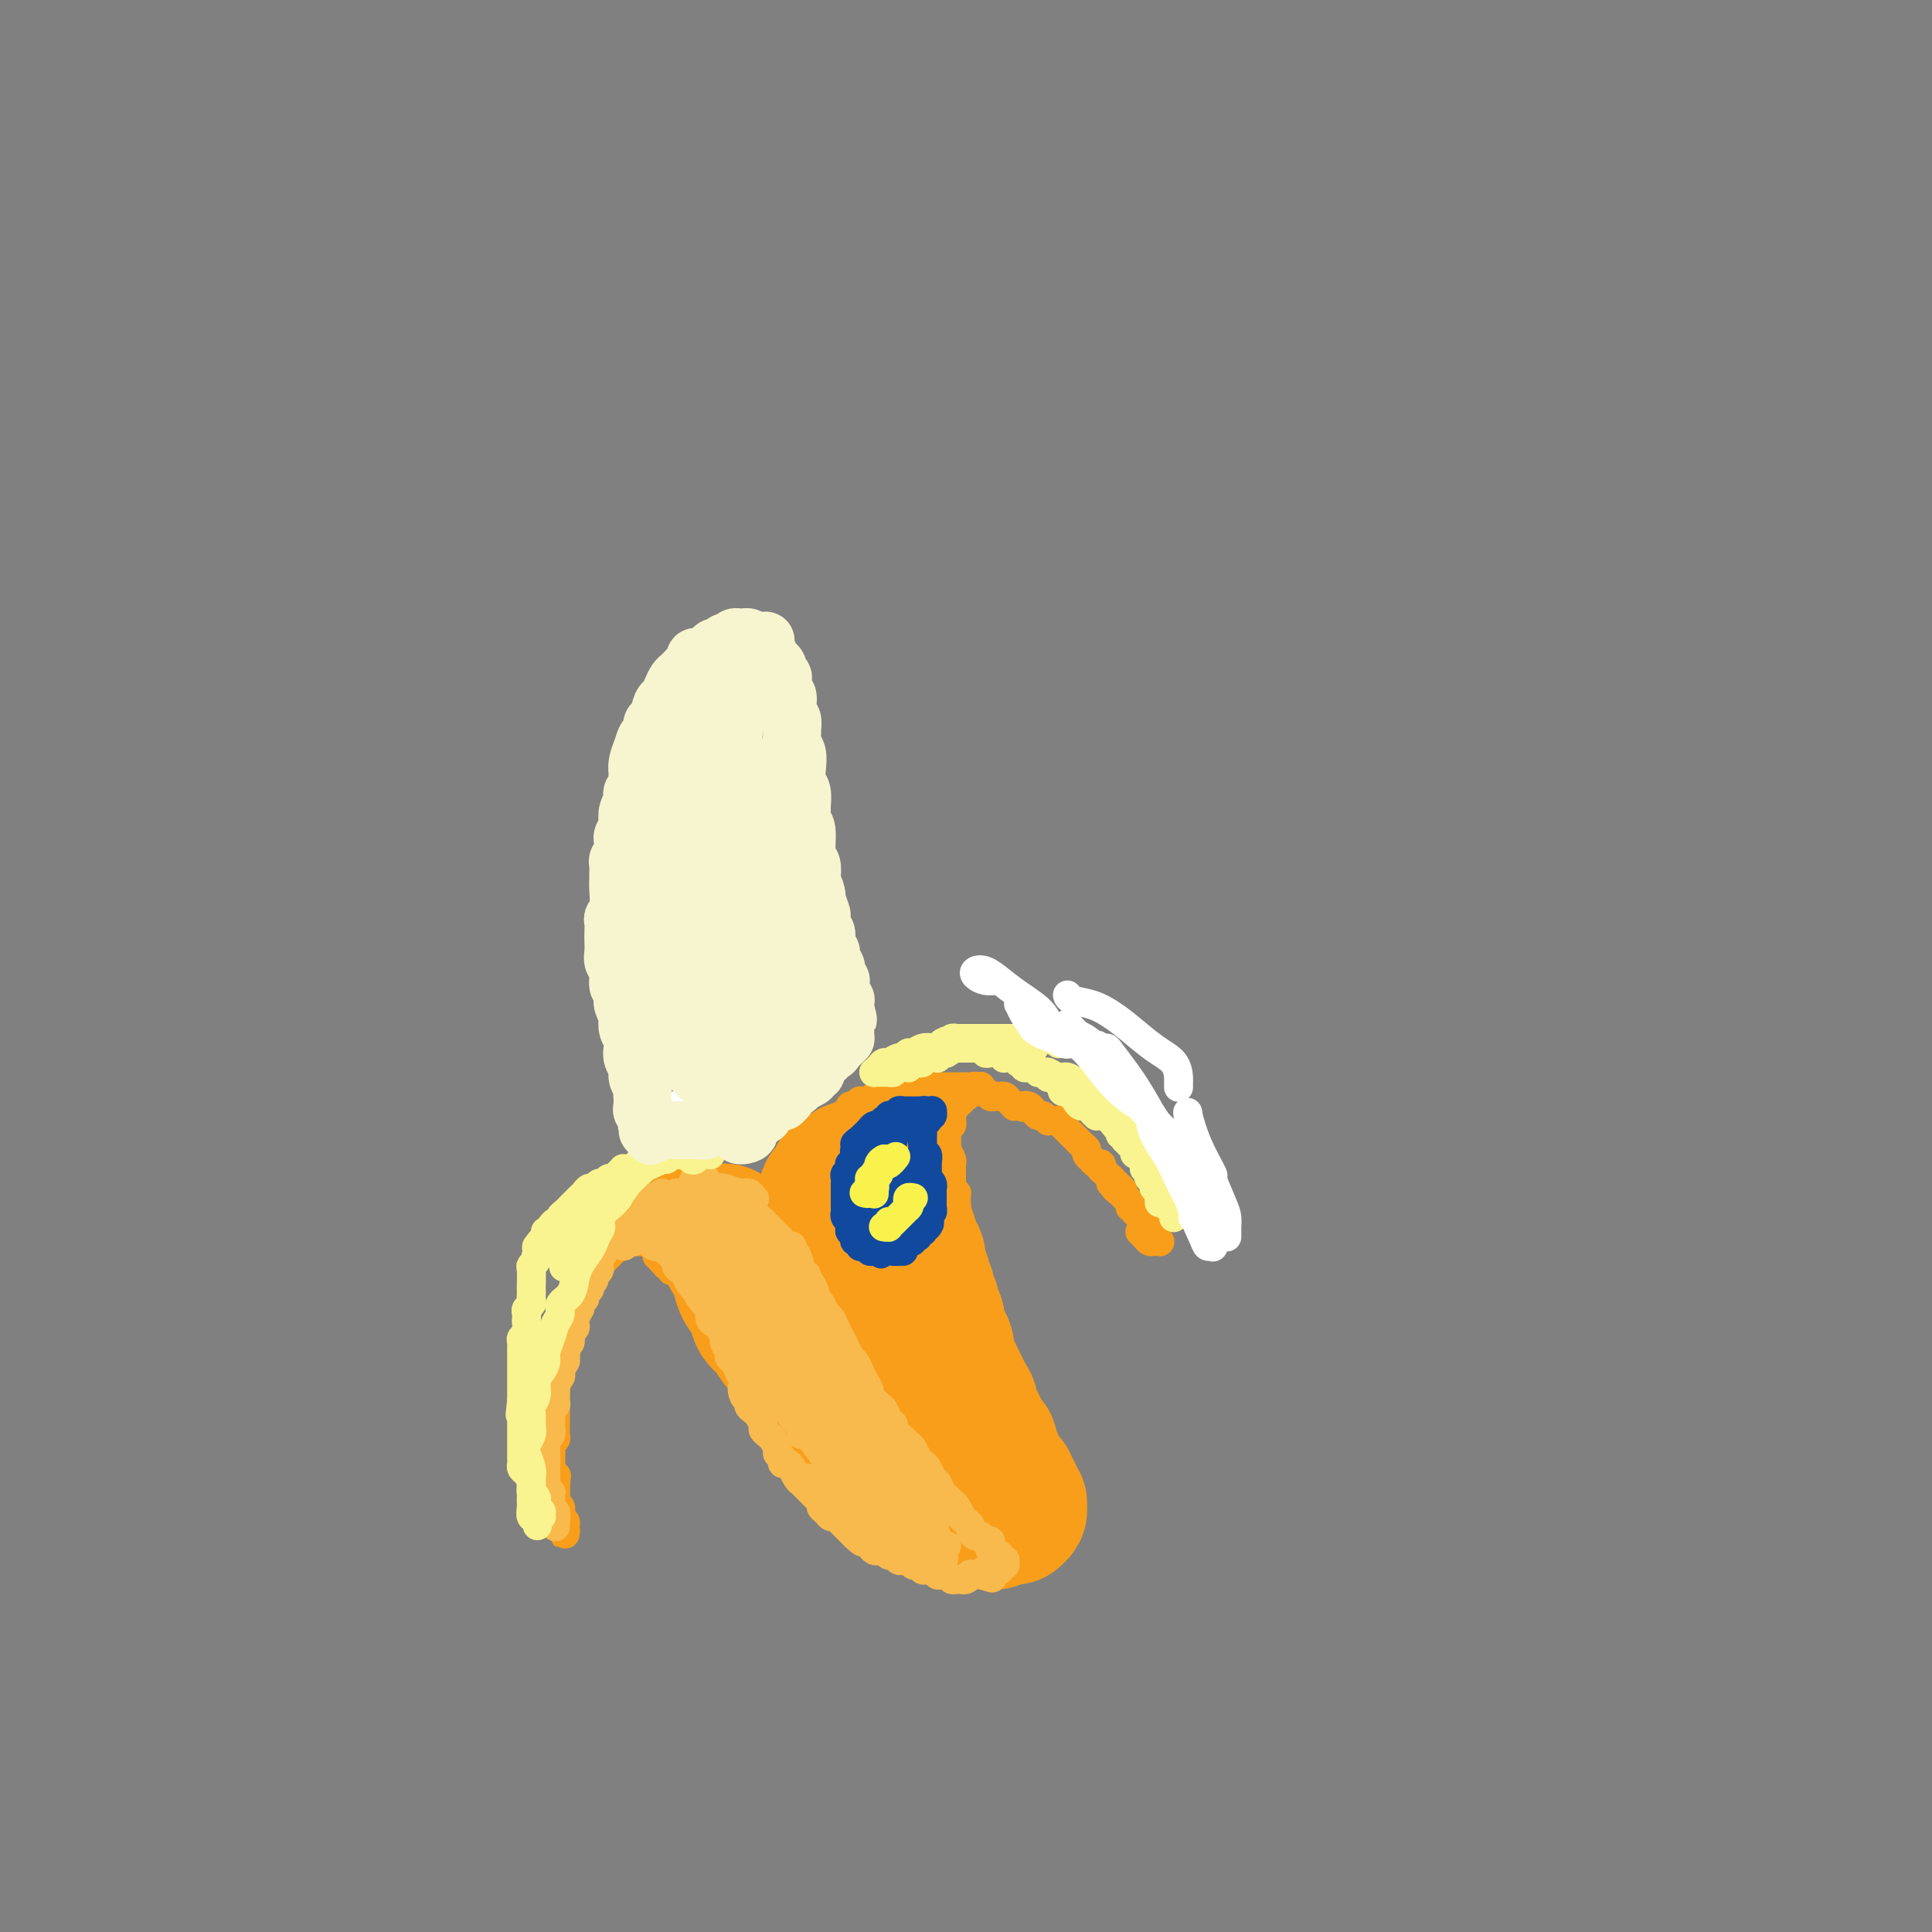 <svg viewBox='0 0 400 400' version='1.1' xmlns='http://www.w3.org/2000/svg' xmlns:xlink='http://www.w3.org/1999/xlink'><rect x="0" y="0" width="400" height="400" fill="#808080" stroke="none"/><g fill='none' stroke='rgb(249,158,27)' stroke-width='28' stroke-linecap='round' stroke-linejoin='round'><path d='M150,255c-0.534,-0.006 -1.068,-0.012 -1,0c0.068,0.012 0.736,0.044 1,0c0.264,-0.044 0.122,-0.162 0,0c-0.122,0.162 -0.226,0.605 0,1c0.226,0.395 0.782,0.742 1,1c0.218,0.258 0.099,0.428 0,1c-0.099,0.572 -0.177,1.545 0,2c0.177,0.455 0.610,0.391 1,1c0.390,0.609 0.737,1.891 1,3c0.263,1.109 0.440,2.044 1,3c0.560,0.956 1.501,1.932 2,3c0.499,1.068 0.556,2.228 1,3c0.444,0.772 1.275,1.155 2,2c0.725,0.845 1.345,2.151 2,3c0.655,0.849 1.344,1.242 2,2c0.656,0.758 1.278,1.879 2,3c0.722,1.121 1.544,2.240 2,3c0.456,0.760 0.546,1.162 1,2c0.454,0.838 1.272,2.112 2,3c0.728,0.888 1.365,1.390 2,2c0.635,0.610 1.269,1.328 2,2c0.731,0.672 1.561,1.297 2,2c0.439,0.703 0.489,1.484 1,2c0.511,0.516 1.485,0.768 2,1c0.515,0.232 0.572,0.443 1,1c0.428,0.557 1.228,1.459 2,2c0.772,0.541 1.516,0.722 2,1c0.484,0.278 0.707,0.652 1,1c0.293,0.348 0.655,0.671 1,1c0.345,0.329 0.672,0.665 1,1'/><path d='M187,307c5.003,5.453 2.510,2.087 2,1c-0.510,-1.087 0.963,0.105 2,1c1.037,0.895 1.638,1.493 2,2c0.362,0.507 0.486,0.924 1,1c0.514,0.076 1.420,-0.190 2,0c0.580,0.190 0.834,0.836 1,1c0.166,0.164 0.244,-0.153 1,0c0.756,0.153 2.192,0.777 3,1c0.808,0.223 0.990,0.046 1,0c0.010,-0.046 -0.151,0.040 0,0c0.151,-0.040 0.614,-0.206 1,0c0.386,0.206 0.696,0.783 1,1c0.304,0.217 0.601,0.072 1,0c0.399,-0.072 0.898,-0.072 1,0c0.102,0.072 -0.193,0.215 0,0c0.193,-0.215 0.874,-0.789 1,-1c0.126,-0.211 -0.302,-0.060 0,0c0.302,0.060 1.335,0.027 2,0c0.665,-0.027 0.964,-0.049 1,0c0.036,0.049 -0.191,0.168 0,0c0.191,-0.168 0.798,-0.622 1,-1c0.202,-0.378 -0.002,-0.679 0,-1c0.002,-0.321 0.212,-0.663 0,-1c-0.212,-0.337 -0.844,-0.668 -1,-1c-0.156,-0.332 0.165,-0.666 0,-1c-0.165,-0.334 -0.818,-0.667 -1,-1c-0.182,-0.333 0.105,-0.667 0,-1c-0.105,-0.333 -0.601,-0.667 -1,-1c-0.399,-0.333 -0.699,-0.667 -1,-1'/><path d='M207,305c-0.781,-1.577 -0.734,-2.519 -1,-3c-0.266,-0.481 -0.844,-0.500 -1,-1c-0.156,-0.500 0.112,-1.481 0,-2c-0.112,-0.519 -0.604,-0.576 -1,-1c-0.396,-0.424 -0.698,-1.216 -1,-2c-0.302,-0.784 -0.606,-1.561 -1,-2c-0.394,-0.439 -0.879,-0.540 -1,-1c-0.121,-0.460 0.123,-1.278 0,-2c-0.123,-0.722 -0.611,-1.348 -1,-2c-0.389,-0.652 -0.678,-1.329 -1,-2c-0.322,-0.671 -0.677,-1.334 -1,-2c-0.323,-0.666 -0.612,-1.333 -1,-2c-0.388,-0.667 -0.873,-1.335 -1,-2c-0.127,-0.665 0.106,-1.329 0,-2c-0.106,-0.671 -0.549,-1.350 -1,-2c-0.451,-0.650 -0.909,-1.272 -1,-2c-0.091,-0.728 0.187,-1.561 0,-2c-0.187,-0.439 -0.838,-0.485 -1,-1c-0.162,-0.515 0.167,-1.500 0,-2c-0.167,-0.500 -0.828,-0.514 -1,-1c-0.172,-0.486 0.146,-1.444 0,-2c-0.146,-0.556 -0.757,-0.708 -1,-1c-0.243,-0.292 -0.118,-0.722 0,-1c0.118,-0.278 0.228,-0.403 0,-1c-0.228,-0.597 -0.796,-1.665 -1,-2c-0.204,-0.335 -0.044,0.065 0,0c0.044,-0.065 -0.027,-0.595 0,-1c0.027,-0.405 0.152,-0.686 0,-1c-0.152,-0.314 -0.579,-0.661 -1,-1c-0.421,-0.339 -0.834,-0.668 -1,-1c-0.166,-0.332 -0.083,-0.666 0,-1'/><path d='M188,257c-2.956,-7.604 -0.844,-2.615 0,-1c0.844,1.615 0.422,-0.145 0,-1c-0.422,-0.855 -0.844,-0.805 -1,-1c-0.156,-0.195 -0.046,-0.634 0,-1c0.046,-0.366 0.027,-0.657 0,-1c-0.027,-0.343 -0.064,-0.737 0,-1c0.064,-0.263 0.228,-0.395 0,-1c-0.228,-0.605 -0.850,-1.683 -1,-2c-0.150,-0.317 0.171,0.126 0,0c-0.171,-0.126 -0.833,-0.823 -1,-1c-0.167,-0.177 0.162,0.164 0,0c-0.162,-0.164 -0.813,-0.833 -1,-1c-0.187,-0.167 0.091,0.166 0,0c-0.091,-0.166 -0.550,-0.833 -1,-1c-0.450,-0.167 -0.890,0.165 -1,0c-0.110,-0.165 0.112,-0.828 0,-1c-0.112,-0.172 -0.556,0.146 -1,0c-0.444,-0.146 -0.889,-0.757 -1,-1c-0.111,-0.243 0.110,-0.118 0,0c-0.110,0.118 -0.551,0.228 -1,0c-0.449,-0.228 -0.905,-0.793 -1,-1c-0.095,-0.207 0.170,-0.056 0,0c-0.170,0.056 -0.777,0.015 -1,0c-0.223,-0.015 -0.064,-0.005 0,0c0.064,0.005 0.031,0.005 0,0c-0.031,-0.005 -0.061,-0.015 0,0c0.061,0.015 0.212,0.056 0,0c-0.212,-0.056 -0.788,-0.207 -1,0c-0.212,0.207 -0.061,0.774 0,1c0.061,0.226 0.030,0.113 0,0'/><path d='M176,243c-1.488,-0.757 -0.206,-0.150 0,0c0.206,0.150 -0.662,-0.156 -1,0c-0.338,0.156 -0.147,0.773 0,1c0.147,0.227 0.249,0.065 0,0c-0.249,-0.065 -0.851,-0.032 -1,0c-0.149,0.032 0.153,0.064 0,0c-0.153,-0.064 -0.763,-0.225 -1,0c-0.237,0.225 -0.102,0.836 0,1c0.102,0.164 0.171,-0.118 0,0c-0.171,0.118 -0.582,0.636 -1,1c-0.418,0.364 -0.842,0.575 -1,1c-0.158,0.425 -0.050,1.065 0,2c0.050,0.935 0.044,2.165 0,3c-0.044,0.835 -0.124,1.277 0,2c0.124,0.723 0.453,1.728 1,3c0.547,1.272 1.312,2.810 2,4c0.688,1.190 1.299,2.033 2,3c0.701,0.967 1.492,2.059 2,3c0.508,0.941 0.733,1.732 1,2c0.267,0.268 0.577,0.013 1,0c0.423,-0.013 0.958,0.217 1,0c0.042,-0.217 -0.409,-0.882 -1,-2c-0.591,-1.118 -1.321,-2.688 -2,-4c-0.679,-1.312 -1.307,-2.367 -2,-3c-0.693,-0.633 -1.451,-0.844 -2,-1c-0.549,-0.156 -0.889,-0.258 -1,0c-0.111,0.258 0.009,0.877 0,2c-0.009,1.123 -0.145,2.749 0,4c0.145,1.251 0.573,2.125 1,3'/><path d='M174,268c0.546,1.773 1.412,1.706 2,2c0.588,0.294 0.898,0.950 1,1c0.102,0.050 -0.003,-0.505 0,-1c0.003,-0.495 0.116,-0.929 0,-2c-0.116,-1.071 -0.461,-2.778 -1,-4c-0.539,-1.222 -1.274,-1.958 -2,-3c-0.726,-1.042 -1.445,-2.391 -2,-3c-0.555,-0.609 -0.948,-0.478 -1,0c-0.052,0.478 0.235,1.304 0,2c-0.235,0.696 -0.994,1.263 -1,2c-0.006,0.737 0.742,1.643 1,2c0.258,0.357 0.028,0.163 0,0c-0.028,-0.163 0.146,-0.297 0,-1c-0.146,-0.703 -0.614,-1.975 -1,-3c-0.386,-1.025 -0.692,-1.802 -1,-2c-0.308,-0.198 -0.619,0.185 -1,0c-0.381,-0.185 -0.831,-0.936 -1,-1c-0.169,-0.064 -0.055,0.561 0,1c0.055,0.439 0.053,0.692 0,1c-0.053,0.308 -0.157,0.671 0,1c0.157,0.329 0.575,0.625 1,1c0.425,0.375 0.857,0.830 1,1c0.143,0.170 -0.004,0.056 0,0c0.004,-0.056 0.160,-0.053 0,0c-0.160,0.053 -0.634,0.158 -1,0c-0.366,-0.158 -0.624,-0.578 -1,-1c-0.376,-0.422 -0.870,-0.844 -1,-1c-0.130,-0.156 0.106,-0.044 0,0c-0.106,0.044 -0.553,0.022 -1,0'/><path d='M165,260c-0.618,-0.373 -0.164,-0.306 0,0c0.164,0.306 0.037,0.852 0,1c-0.037,0.148 0.014,-0.100 0,0c-0.014,0.100 -0.095,0.549 0,1c0.095,0.451 0.366,0.904 1,1c0.634,0.096 1.632,-0.167 2,0c0.368,0.167 0.105,0.762 0,1c-0.105,0.238 -0.053,0.119 0,0'/></g>
<g fill='none' stroke='rgb(249,158,27)' stroke-width='6' stroke-linecap='round' stroke-linejoin='round'><path d='M156,254c0.001,-0.415 0.001,-0.829 0,-1c-0.001,-0.171 -0.004,-0.098 0,0c0.004,0.098 0.015,0.223 0,0c-0.015,-0.223 -0.057,-0.792 0,-1c0.057,-0.208 0.211,-0.055 0,0c-0.211,0.055 -0.789,0.011 -1,0c-0.211,-0.011 -0.056,0.011 0,0c0.056,-0.011 0.014,-0.055 0,0c-0.014,0.055 0.000,0.210 0,0c-0.000,-0.210 -0.015,-0.785 0,-1c0.015,-0.215 0.060,-0.072 0,0c-0.060,0.072 -0.226,0.072 0,0c0.226,-0.072 0.845,-0.216 1,0c0.155,0.216 -0.155,0.791 0,1c0.155,0.209 0.774,0.053 1,0c0.226,-0.053 0.060,-0.004 0,0c-0.060,0.004 -0.015,-0.038 0,0c0.015,0.038 0.000,0.155 0,0c-0.000,-0.155 0.014,-0.581 0,-1c-0.014,-0.419 -0.055,-0.829 0,-1c0.055,-0.171 0.207,-0.102 0,0c-0.207,0.102 -0.773,0.238 -1,0c-0.227,-0.238 -0.113,-0.848 0,-1c0.113,-0.152 0.227,0.156 0,0c-0.227,-0.156 -0.796,-0.777 -1,-1c-0.204,-0.223 -0.044,-0.050 0,0c0.044,0.050 -0.026,-0.025 0,0c0.026,0.025 0.150,0.150 0,0c-0.150,-0.150 -0.575,-0.575 -1,-1'/><path d='M154,247c-0.250,-1.099 0.125,-0.346 0,0c-0.125,0.346 -0.751,0.285 -1,0c-0.249,-0.285 -0.119,-0.794 0,-1c0.119,-0.206 0.229,-0.108 0,0c-0.229,0.108 -0.798,0.225 -1,0c-0.202,-0.225 -0.039,-0.791 0,-1c0.039,-0.209 -0.046,-0.060 0,0c0.046,0.060 0.224,0.030 0,0c-0.224,-0.030 -0.849,-0.061 -1,0c-0.151,0.061 0.171,0.212 0,0c-0.171,-0.212 -0.834,-0.789 -1,-1c-0.166,-0.211 0.167,-0.055 0,0c-0.167,0.055 -0.833,0.011 -1,0c-0.167,-0.011 0.167,0.012 0,0c-0.167,-0.012 -0.833,-0.060 -1,0c-0.167,0.060 0.167,0.226 0,0c-0.167,-0.226 -0.833,-0.845 -1,-1c-0.167,-0.155 0.166,0.155 0,0c-0.166,-0.155 -0.832,-0.774 -1,-1c-0.168,-0.226 0.161,-0.061 0,0c-0.161,0.061 -0.813,0.016 -1,0c-0.187,-0.016 0.090,-0.004 0,0c-0.090,0.004 -0.546,0.000 -1,0c-0.454,-0.000 -0.905,0.004 -1,0c-0.095,-0.004 0.168,-0.015 0,0c-0.168,0.015 -0.766,0.057 -1,0c-0.234,-0.057 -0.104,-0.211 0,0c0.104,0.211 0.182,0.788 0,1c-0.182,0.212 -0.623,0.061 -1,0c-0.377,-0.061 -0.688,-0.030 -1,0'/><path d='M140,243c-1.168,0.095 -1.086,-0.167 -1,0c0.086,0.167 0.178,0.762 0,1c-0.178,0.238 -0.626,0.120 -1,0c-0.374,-0.120 -0.674,-0.242 -1,0c-0.326,0.242 -0.679,0.849 -1,1c-0.321,0.151 -0.612,-0.152 -1,0c-0.388,0.152 -0.873,0.759 -1,1c-0.127,0.241 0.106,0.116 0,0c-0.106,-0.116 -0.549,-0.223 -1,0c-0.451,0.223 -0.908,0.777 -1,1c-0.092,0.223 0.182,0.116 0,0c-0.182,-0.116 -0.818,-0.242 -1,0c-0.182,0.242 0.091,0.852 0,1c-0.091,0.148 -0.545,-0.168 -1,0c-0.455,0.168 -0.910,0.818 -1,1c-0.090,0.182 0.187,-0.106 0,0c-0.187,0.106 -0.837,0.606 -1,1c-0.163,0.394 0.163,0.683 0,1c-0.163,0.317 -0.813,0.662 -1,1c-0.187,0.338 0.090,0.668 0,1c-0.090,0.332 -0.545,0.666 -1,1c-0.455,0.334 -0.909,0.667 -1,1c-0.091,0.333 0.182,0.666 0,1c-0.182,0.334 -0.819,0.671 -1,1c-0.181,0.329 0.092,0.652 0,1c-0.092,0.348 -0.550,0.722 -1,1c-0.450,0.278 -0.891,0.458 -1,1c-0.109,0.542 0.115,1.444 0,2c-0.115,0.556 -0.569,0.765 -1,1c-0.431,0.235 -0.837,0.496 -1,1c-0.163,0.504 -0.081,1.252 0,2'/><path d='M120,266c-1.327,2.826 -0.144,1.391 0,1c0.144,-0.391 -0.750,0.261 -1,1c-0.250,0.739 0.143,1.564 0,2c-0.143,0.436 -0.822,0.484 -1,1c-0.178,0.516 0.145,1.500 0,2c-0.145,0.500 -0.757,0.515 -1,1c-0.243,0.485 -0.118,1.440 0,2c0.118,0.560 0.228,0.727 0,1c-0.228,0.273 -0.793,0.654 -1,1c-0.207,0.346 -0.056,0.656 0,1c0.056,0.344 0.016,0.721 0,1c-0.016,0.279 -0.008,0.460 0,1c0.008,0.540 0.016,1.440 0,2c-0.016,0.560 -0.057,0.780 0,1c0.057,0.220 0.211,0.440 0,1c-0.211,0.560 -0.789,1.458 -1,2c-0.211,0.542 -0.057,0.726 0,1c0.057,0.274 0.015,0.637 0,1c-0.015,0.363 -0.004,0.726 0,1c0.004,0.274 0.001,0.458 0,1c-0.001,0.542 0.001,1.440 0,2c-0.001,0.560 -0.004,0.780 0,1c0.004,0.220 0.015,0.439 0,1c-0.015,0.561 -0.057,1.463 0,2c0.057,0.537 0.211,0.707 0,1c-0.211,0.293 -0.789,0.708 -1,1c-0.211,0.292 -0.057,0.459 0,1c0.057,0.541 0.015,1.454 0,2c-0.015,0.546 -0.004,0.724 0,1c0.004,0.276 0.001,0.650 0,1c-0.001,0.350 -0.001,0.675 0,1'/><path d='M114,305c-0.702,6.208 0.544,2.226 1,1c0.456,-1.226 0.121,0.302 0,1c-0.121,0.698 -0.029,0.564 0,1c0.029,0.436 -0.006,1.440 0,2c0.006,0.560 0.054,0.675 0,1c-0.054,0.325 -0.210,0.861 0,1c0.210,0.139 0.787,-0.120 1,0c0.213,0.120 0.061,0.620 0,1c-0.061,0.380 -0.030,0.642 0,1c0.030,0.358 0.061,0.814 0,1c-0.061,0.186 -0.212,0.101 0,0c0.212,-0.101 0.789,-0.220 1,0c0.211,0.220 0.057,0.777 0,1c-0.057,0.223 -0.015,0.112 0,0c0.015,-0.112 0.004,-0.226 0,0c-0.004,0.226 -0.001,0.791 0,1c0.001,0.209 0.000,0.061 0,0c-0.000,-0.061 -0.000,-0.034 0,0c0.000,0.034 0.001,0.077 0,0c-0.001,-0.077 -0.004,-0.272 0,0c0.004,0.272 0.015,1.012 0,1c-0.015,-0.012 -0.056,-0.777 0,-1c0.056,-0.223 0.207,0.096 0,0c-0.207,-0.096 -0.774,-0.606 -1,-1c-0.226,-0.394 -0.112,-0.673 0,-1c0.112,-0.327 0.223,-0.704 0,-1c-0.223,-0.296 -0.778,-0.513 -1,-1c-0.222,-0.487 -0.111,-1.243 0,-2'/><path d='M115,311c-0.305,-1.042 -0.068,-0.646 0,-1c0.068,-0.354 -0.034,-1.459 0,-2c0.034,-0.541 0.205,-0.520 0,-1c-0.205,-0.480 -0.787,-1.463 -1,-2c-0.213,-0.537 -0.057,-0.629 0,-1c0.057,-0.371 0.015,-1.020 0,-2c-0.015,-0.980 -0.004,-2.290 0,-3c0.004,-0.710 0.001,-0.819 0,-1c-0.001,-0.181 -0.000,-0.433 0,-1c0.000,-0.567 -0.000,-1.447 0,-2c0.000,-0.553 0.000,-0.777 0,-1c-0.000,-0.223 -0.001,-0.445 0,-1c0.001,-0.555 0.004,-1.444 0,-2c-0.004,-0.556 -0.016,-0.779 0,-1c0.016,-0.221 0.061,-0.439 0,-1c-0.061,-0.561 -0.226,-1.464 0,-2c0.226,-0.536 0.844,-0.706 1,-1c0.156,-0.294 -0.150,-0.712 0,-1c0.150,-0.288 0.757,-0.444 1,-1c0.243,-0.556 0.121,-1.511 0,-2c-0.121,-0.489 -0.242,-0.511 0,-1c0.242,-0.489 0.848,-1.444 1,-2c0.152,-0.556 -0.152,-0.711 0,-1c0.152,-0.289 0.758,-0.711 1,-1c0.242,-0.289 0.121,-0.445 0,-1c-0.121,-0.555 -0.242,-1.511 0,-2c0.242,-0.489 0.848,-0.513 1,-1c0.152,-0.487 -0.152,-1.439 0,-2c0.152,-0.561 0.758,-0.732 1,-1c0.242,-0.268 0.121,-0.634 0,-1'/><path d='M120,269c1.172,-2.963 1.101,-1.371 1,-1c-0.101,0.371 -0.233,-0.478 0,-1c0.233,-0.522 0.832,-0.717 1,-1c0.168,-0.283 -0.095,-0.654 0,-1c0.095,-0.346 0.546,-0.666 1,-1c0.454,-0.334 0.909,-0.681 1,-1c0.091,-0.319 -0.182,-0.611 0,-1c0.182,-0.389 0.818,-0.874 1,-1c0.182,-0.126 -0.091,0.106 0,0c0.091,-0.106 0.545,-0.549 1,-1c0.455,-0.451 0.911,-0.909 1,-1c0.089,-0.091 -0.187,0.186 0,0c0.187,-0.186 0.838,-0.835 1,-1c0.162,-0.165 -0.167,0.153 0,0c0.167,-0.153 0.828,-0.777 1,-1c0.172,-0.223 -0.146,-0.046 0,0c0.146,0.046 0.757,-0.040 1,0c0.243,0.040 0.116,0.207 0,0c-0.116,-0.207 -0.223,-0.789 0,-1c0.223,-0.211 0.777,-0.053 1,0c0.223,0.053 0.116,0.000 0,0c-0.116,-0.000 -0.242,0.053 0,0c0.242,-0.053 0.853,-0.210 1,0c0.147,0.210 -0.171,0.788 0,1c0.171,0.212 0.830,0.057 1,0c0.170,-0.057 -0.150,-0.015 0,0c0.150,0.015 0.771,0.004 1,0c0.229,-0.004 0.065,-0.001 0,0c-0.065,0.001 -0.033,0.001 0,0'/><path d='M134,257c0.780,0.377 0.731,0.819 1,1c0.269,0.181 0.857,0.101 1,0c0.143,-0.101 -0.158,-0.223 0,0c0.158,0.223 0.774,0.792 1,1c0.226,0.208 0.060,0.055 0,0c-0.060,-0.055 -0.016,-0.011 0,0c0.016,0.011 0.005,-0.012 0,0c-0.005,0.012 -0.002,0.060 0,0c0.002,-0.060 0.004,-0.226 0,0c-0.004,0.226 -0.015,0.844 0,1c0.015,0.156 0.057,-0.150 0,0c-0.057,0.150 -0.212,0.757 0,1c0.212,0.243 0.793,0.121 1,0c0.207,-0.121 0.040,-0.243 0,0c-0.040,0.243 0.045,0.850 0,1c-0.045,0.150 -0.221,-0.156 0,0c0.221,0.156 0.840,0.775 1,1c0.160,0.225 -0.138,0.057 0,0c0.138,-0.057 0.713,-0.004 1,0c0.287,0.004 0.284,-0.041 0,0c-0.284,0.041 -0.851,0.169 -1,0c-0.149,-0.169 0.120,-0.634 0,-1c-0.120,-0.366 -0.630,-0.634 -1,-1c-0.370,-0.366 -0.600,-0.829 -1,-1c-0.400,-0.171 -0.972,-0.049 -1,0c-0.028,0.049 0.486,0.024 1,0'/><path d='M137,260c0.282,0.569 -0.513,0.493 0,1c0.513,0.507 2.334,1.598 3,2c0.666,0.402 0.175,0.115 0,0c-0.175,-0.115 -0.036,-0.057 0,0c0.036,0.057 -0.032,0.113 0,0c0.032,-0.113 0.163,-0.393 0,-1c-0.163,-0.607 -0.622,-1.539 -1,-2c-0.378,-0.461 -0.676,-0.449 -1,-1c-0.324,-0.551 -0.675,-1.663 -1,-2c-0.325,-0.337 -0.623,0.102 -1,0c-0.377,-0.102 -0.832,-0.746 -1,-1c-0.168,-0.254 -0.049,-0.120 0,0c0.049,0.120 0.028,0.224 0,0c-0.028,-0.224 -0.064,-0.777 0,-1c0.064,-0.223 0.228,-0.116 0,0c-0.228,0.116 -0.848,0.242 -1,0c-0.152,-0.242 0.166,-0.853 0,-1c-0.166,-0.147 -0.815,0.171 -1,0c-0.185,-0.171 0.093,-0.830 0,-1c-0.093,-0.170 -0.558,0.150 -1,0c-0.442,-0.150 -0.862,-0.770 -1,-1c-0.138,-0.230 0.005,-0.069 0,0c-0.005,0.069 -0.160,0.048 0,0c0.160,-0.048 0.634,-0.121 1,0c0.366,0.121 0.624,0.438 1,0c0.376,-0.438 0.869,-1.631 1,-2c0.131,-0.369 -0.099,0.087 0,0c0.099,-0.087 0.527,-0.716 1,-1c0.473,-0.284 0.992,-0.224 1,0c0.008,0.224 -0.496,0.612 -1,1'/><path d='M135,250c0.244,-0.233 -0.145,0.684 0,1c0.145,0.316 0.823,0.032 1,0c0.177,-0.032 -0.149,0.187 0,0c0.149,-0.187 0.773,-0.780 1,-1c0.227,-0.220 0.057,-0.066 0,0c-0.057,0.066 -0.001,0.046 0,0c0.001,-0.046 -0.053,-0.117 0,0c0.053,0.117 0.213,0.424 0,1c-0.213,0.576 -0.800,1.423 -1,2c-0.200,0.577 -0.012,0.886 0,1c0.012,0.114 -0.152,0.035 0,0c0.152,-0.035 0.619,-0.024 1,0c0.381,0.024 0.677,0.061 1,0c0.323,-0.061 0.672,-0.220 1,0c0.328,0.220 0.635,0.819 1,1c0.365,0.181 0.789,-0.054 1,0c0.211,0.054 0.211,0.399 1,0c0.789,-0.399 2.368,-1.543 3,-2c0.632,-0.457 0.316,-0.229 0,0'/><path d='M172,243c-0.301,-0.113 -0.601,-0.226 -1,0c-0.399,0.226 -0.895,0.792 -1,1c-0.105,0.208 0.182,0.060 0,0c-0.182,-0.060 -0.832,-0.030 -1,0c-0.168,0.030 0.148,0.061 0,0c-0.148,-0.061 -0.758,-0.212 -1,0c-0.242,0.212 -0.116,0.789 0,1c0.116,0.211 0.224,0.057 0,0c-0.224,-0.057 -0.778,-0.015 -1,0c-0.222,0.015 -0.112,0.004 0,0c0.112,-0.004 0.226,0.000 0,0c-0.226,-0.000 -0.793,-0.004 -1,0c-0.207,0.004 -0.056,0.016 0,0c0.056,-0.016 0.015,-0.061 0,0c-0.015,0.061 -0.004,0.228 0,0c0.004,-0.228 0.001,-0.850 0,-1c-0.001,-0.150 -0.001,0.171 0,0c0.001,-0.171 0.003,-0.833 0,-1c-0.003,-0.167 -0.011,0.163 0,0c0.011,-0.163 0.042,-0.818 0,-1c-0.042,-0.182 -0.156,0.110 0,0c0.156,-0.110 0.582,-0.621 1,-1c0.418,-0.379 0.829,-0.626 1,-1c0.171,-0.374 0.102,-0.874 0,-1c-0.102,-0.126 -0.237,0.124 0,0c0.237,-0.124 0.847,-0.621 1,-1c0.153,-0.379 -0.151,-0.641 0,-1c0.151,-0.359 0.757,-0.817 1,-1c0.243,-0.183 0.121,-0.092 0,0'/><path d='M170,236c0.553,-1.636 -0.063,-1.227 0,-1c0.063,0.227 0.805,0.272 1,0c0.195,-0.272 -0.158,-0.861 0,-1c0.158,-0.139 0.826,0.173 1,0c0.174,-0.173 -0.146,-0.830 0,-1c0.146,-0.170 0.756,0.147 1,0c0.244,-0.147 0.121,-0.756 0,-1c-0.121,-0.244 -0.238,-0.121 0,0c0.238,0.121 0.833,0.239 1,0c0.167,-0.239 -0.095,-0.835 0,-1c0.095,-0.165 0.546,0.100 1,0c0.454,-0.100 0.910,-0.567 1,-1c0.090,-0.433 -0.187,-0.834 0,-1c0.187,-0.166 0.837,-0.097 1,0c0.163,0.097 -0.163,0.222 0,0c0.163,-0.222 0.813,-0.790 1,-1c0.187,-0.210 -0.091,-0.060 0,0c0.091,0.060 0.550,0.030 1,0c0.450,-0.030 0.890,-0.061 1,0c0.110,0.061 -0.110,0.212 0,0c0.110,-0.212 0.551,-0.789 1,-1c0.449,-0.211 0.908,-0.055 1,0c0.092,0.055 -0.182,0.011 0,0c0.182,-0.011 0.818,0.011 1,0c0.182,-0.011 -0.092,-0.055 0,0c0.092,0.055 0.550,0.211 1,0c0.450,-0.211 0.890,-0.788 1,-1c0.110,-0.212 -0.112,-0.061 0,0c0.112,0.061 0.556,0.030 1,0'/><path d='M186,226c1.190,-0.311 0.165,-0.087 0,0c-0.165,0.087 0.529,0.037 1,0c0.471,-0.037 0.718,-0.063 1,0c0.282,0.063 0.600,0.213 1,0c0.400,-0.213 0.882,-0.789 1,-1c0.118,-0.211 -0.128,-0.057 0,0c0.128,0.057 0.631,0.015 1,0c0.369,-0.015 0.606,-0.004 1,0c0.394,0.004 0.946,0.001 1,0c0.054,-0.001 -0.389,-0.000 0,0c0.389,0.000 1.610,0.000 2,0c0.390,-0.000 -0.050,0.000 0,0c0.050,-0.000 0.591,-0.000 1,0c0.409,0.000 0.687,0.000 1,0c0.313,-0.000 0.661,-0.001 1,0c0.339,0.001 0.668,0.004 1,0c0.332,-0.004 0.666,-0.016 1,0c0.334,0.016 0.667,0.061 1,0c0.333,-0.061 0.666,-0.226 1,0c0.334,0.226 0.668,0.845 1,1c0.332,0.155 0.663,-0.154 1,0c0.337,0.154 0.682,0.773 1,1c0.318,0.227 0.610,0.064 1,0c0.390,-0.064 0.879,-0.027 1,0c0.121,0.027 -0.126,0.046 0,0c0.126,-0.046 0.625,-0.156 1,0c0.375,0.156 0.626,0.578 1,1c0.374,0.422 0.870,0.844 1,1c0.130,0.156 -0.106,0.044 0,0c0.106,-0.044 0.553,-0.022 1,0'/><path d='M211,229c1.726,0.630 1.039,0.206 1,0c-0.039,-0.206 0.568,-0.195 1,0c0.432,0.195 0.689,0.574 1,1c0.311,0.426 0.674,0.899 1,1c0.326,0.101 0.613,-0.169 1,0c0.387,0.169 0.873,0.776 1,1c0.127,0.224 -0.107,0.063 0,0c0.107,-0.063 0.553,-0.028 1,0c0.447,0.028 0.894,0.050 1,0c0.106,-0.050 -0.130,-0.172 0,0c0.130,0.172 0.627,0.639 1,1c0.373,0.361 0.621,0.618 1,1c0.379,0.382 0.889,0.890 1,1c0.111,0.110 -0.176,-0.178 0,0c0.176,0.178 0.817,0.821 1,1c0.183,0.179 -0.091,-0.106 0,0c0.091,0.106 0.545,0.602 1,1c0.455,0.398 0.909,0.699 1,1c0.091,0.301 -0.182,0.601 0,1c0.182,0.399 0.820,0.895 1,1c0.180,0.105 -0.096,-0.183 0,0c0.096,0.183 0.564,0.836 1,1c0.436,0.164 0.838,-0.162 1,0c0.162,0.162 0.082,0.813 0,1c-0.082,0.187 -0.166,-0.090 0,0c0.166,0.090 0.583,0.546 1,1c0.417,0.454 0.833,0.905 1,1c0.167,0.095 0.083,-0.167 0,0c-0.083,0.167 -0.167,0.762 0,1c0.167,0.238 0.583,0.119 1,0'/><path d='M231,245c3.051,2.658 0.678,1.303 0,1c-0.678,-0.303 0.339,0.445 1,1c0.661,0.555 0.966,0.918 1,1c0.034,0.082 -0.202,-0.118 0,0c0.202,0.118 0.843,0.553 1,1c0.157,0.447 -0.169,0.906 0,1c0.169,0.094 0.833,-0.177 1,0c0.167,0.177 -0.162,0.803 0,1c0.162,0.197 0.814,-0.035 1,0c0.186,0.035 -0.095,0.335 0,1c0.095,0.665 0.565,1.694 1,2c0.435,0.306 0.834,-0.110 1,0c0.166,0.110 0.097,0.748 0,1c-0.097,0.252 -0.223,0.119 0,0c0.223,-0.119 0.795,-0.224 1,0c0.205,0.224 0.042,0.778 0,1c-0.042,0.222 0.038,0.112 0,0c-0.038,-0.112 -0.195,-0.225 0,0c0.195,0.225 0.743,0.790 1,1c0.257,0.210 0.223,0.067 0,0c-0.223,-0.067 -0.634,-0.057 -1,0c-0.366,0.057 -0.686,0.159 -1,0c-0.314,-0.159 -0.623,-0.581 -1,-1c-0.377,-0.419 -0.822,-0.834 -1,-1c-0.178,-0.166 -0.089,-0.083 0,0'/><path d='M197,249c0.423,0.000 0.845,0.000 1,0c0.155,-0.000 0.041,-0.000 0,0c-0.041,0.000 -0.011,0.001 0,0c0.011,-0.001 0.003,-0.004 0,0c-0.003,0.004 -0.001,0.016 0,0c0.001,-0.016 -0.000,-0.061 0,0c0.000,0.061 0.001,0.228 0,0c-0.001,-0.228 -0.004,-0.850 0,-1c0.004,-0.150 0.015,0.171 0,0c-0.015,-0.171 -0.057,-0.833 0,-1c0.057,-0.167 0.211,0.163 0,0c-0.211,-0.163 -0.789,-0.817 -1,-1c-0.211,-0.183 -0.057,0.106 0,0c0.057,-0.106 0.015,-0.606 0,-1c-0.015,-0.394 -0.003,-0.682 0,-1c0.003,-0.318 -0.003,-0.667 0,-1c0.003,-0.333 0.015,-0.649 0,-1c-0.015,-0.351 -0.057,-0.738 0,-1c0.057,-0.262 0.211,-0.399 0,-1c-0.211,-0.601 -0.789,-1.668 -1,-2c-0.211,-0.332 -0.057,0.069 0,0c0.057,-0.069 0.015,-0.610 0,-1c-0.015,-0.390 -0.005,-0.630 0,-1c0.005,-0.370 0.005,-0.868 0,-1c-0.005,-0.132 -0.015,0.104 0,0c0.015,-0.104 0.057,-0.549 0,-1c-0.057,-0.451 -0.211,-0.908 0,-1c0.211,-0.092 0.789,0.182 1,0c0.211,-0.182 0.057,-0.818 0,-1c-0.057,-0.182 -0.016,0.091 0,0c0.016,-0.091 0.008,-0.545 0,-1'/><path d='M197,231c-0.004,-3.029 -0.015,-1.600 0,-1c0.015,0.600 0.055,0.371 0,0c-0.055,-0.371 -0.207,-0.883 0,-1c0.207,-0.117 0.772,0.161 1,0c0.228,-0.161 0.117,-0.761 0,-1c-0.117,-0.239 -0.241,-0.117 0,0c0.241,0.117 0.848,0.228 1,0c0.152,-0.228 -0.152,-0.797 0,-1c0.152,-0.203 0.759,-0.040 1,0c0.241,0.040 0.116,-0.042 0,0c-0.116,0.042 -0.224,0.207 0,0c0.224,-0.207 0.778,-0.788 1,-1c0.222,-0.212 0.111,-0.056 0,0c-0.111,0.056 -0.222,0.011 0,0c0.222,-0.011 0.777,0.011 1,0c0.223,-0.011 0.113,-0.056 0,0c-0.113,0.056 -0.230,0.211 0,0c0.230,-0.211 0.808,-0.788 1,-1c0.192,-0.212 -0.000,-0.058 0,0c0.000,0.058 0.193,0.020 0,0c-0.193,-0.020 -0.774,-0.020 -1,0c-0.226,0.020 -0.099,0.062 0,0c0.099,-0.062 0.168,-0.228 0,0c-0.168,0.228 -0.575,0.848 -1,1c-0.425,0.152 -0.870,-0.166 -1,0c-0.130,0.166 0.053,0.814 0,1c-0.053,0.186 -0.343,-0.091 -1,0c-0.657,0.091 -1.681,0.550 -2,1c-0.319,0.450 0.068,0.890 0,1c-0.068,0.110 -0.591,-0.112 -1,0c-0.409,0.112 -0.705,0.556 -1,1'/><path d='M195,230c-1.090,0.802 -0.813,0.807 -1,1c-0.187,0.193 -0.836,0.574 -1,1c-0.164,0.426 0.156,0.899 0,1c-0.156,0.101 -0.788,-0.168 -1,0c-0.212,0.168 -0.004,0.774 0,1c0.004,0.226 -0.195,0.072 0,0c0.195,-0.072 0.785,-0.061 1,0c0.215,0.061 0.055,0.174 0,0c-0.055,-0.174 -0.003,-0.635 0,-1c0.003,-0.365 -0.041,-0.634 0,-1c0.041,-0.366 0.169,-0.827 0,-1c-0.169,-0.173 -0.633,-0.057 -1,0c-0.367,0.057 -0.635,0.054 -1,0c-0.365,-0.054 -0.826,-0.161 -1,0c-0.174,0.161 -0.061,0.589 0,1c0.061,0.411 0.070,0.805 0,1c-0.070,0.195 -0.218,0.192 0,0c0.218,-0.192 0.802,-0.573 1,-1c0.198,-0.427 0.012,-0.900 0,-1c-0.012,-0.100 0.152,0.173 0,0c-0.152,-0.173 -0.619,-0.792 -1,-1c-0.381,-0.208 -0.677,-0.003 -1,0c-0.323,0.003 -0.674,-0.195 -1,0c-0.326,0.195 -0.627,0.782 -1,1c-0.373,0.218 -0.817,0.068 -1,0c-0.183,-0.068 -0.104,-0.054 0,0c0.104,0.054 0.234,0.149 0,0c-0.234,-0.149 -0.832,-0.540 -1,-1c-0.168,-0.460 0.095,-0.989 0,-1c-0.095,-0.011 -0.547,0.494 -1,1'/><path d='M184,230c-1.645,0.166 -0.259,0.580 0,1c0.259,0.420 -0.610,0.844 -1,1c-0.390,0.156 -0.302,0.043 0,0c0.302,-0.043 0.817,-0.014 1,0c0.183,0.014 0.035,0.015 0,0c-0.035,-0.015 0.042,-0.045 0,0c-0.042,0.045 -0.204,0.166 0,1c0.204,0.834 0.772,2.381 1,3c0.228,0.619 0.114,0.309 0,0'/></g>
<g fill='none' stroke='rgb(248,186,77)' stroke-width='6' stroke-linecap='round' stroke-linejoin='round'><path d='M114,314c-0.008,0.002 -0.016,0.005 0,0c0.016,-0.005 0.057,-0.016 0,0c-0.057,0.016 -0.211,0.061 0,0c0.211,-0.061 0.789,-0.226 1,0c0.211,0.226 0.057,0.845 0,1c-0.057,0.155 -0.015,-0.155 0,0c0.015,0.155 0.004,0.773 0,1c-0.004,0.227 -0.001,0.062 0,0c0.001,-0.062 0.000,-0.020 0,0c-0.000,0.020 -0.000,0.019 0,0c0.000,-0.019 0.000,-0.057 0,0c-0.000,0.057 -0.000,0.208 0,0c0.000,-0.208 0.001,-0.776 0,-1c-0.001,-0.224 -0.004,-0.102 0,0c0.004,0.102 0.015,0.186 0,0c-0.015,-0.186 -0.057,-0.641 0,-1c0.057,-0.359 0.211,-0.621 0,-1c-0.211,-0.379 -0.789,-0.876 -1,-1c-0.211,-0.124 -0.056,0.125 0,0c0.056,-0.125 0.011,-0.625 0,-1c-0.011,-0.375 0.011,-0.625 0,-1c-0.011,-0.375 -0.056,-0.874 0,-1c0.056,-0.126 0.211,0.120 0,0c-0.211,-0.120 -0.789,-0.607 -1,-1c-0.211,-0.393 -0.057,-0.693 0,-1c0.057,-0.307 0.015,-0.621 0,-1c-0.015,-0.379 -0.004,-0.823 0,-1c0.004,-0.177 0.002,-0.089 0,0'/><path d='M113,305c-0.155,-1.737 -0.041,-1.580 0,-2c0.041,-0.420 0.010,-1.418 0,-2c-0.010,-0.582 0.001,-0.747 0,-1c-0.001,-0.253 -0.014,-0.594 0,-1c0.014,-0.406 0.056,-0.879 0,-1c-0.056,-0.121 -0.211,0.108 0,0c0.211,-0.108 0.789,-0.553 1,-1c0.211,-0.447 0.057,-0.894 0,-1c-0.057,-0.106 -0.015,0.130 0,0c0.015,-0.130 0.003,-0.626 0,-1c-0.003,-0.374 0.003,-0.625 0,-1c-0.003,-0.375 -0.015,-0.874 0,-1c0.015,-0.126 0.057,0.121 0,0c-0.057,-0.121 -0.211,-0.611 0,-1c0.211,-0.389 0.789,-0.678 1,-1c0.211,-0.322 0.057,-0.678 0,-1c-0.057,-0.322 -0.015,-0.611 0,-1c0.015,-0.389 0.003,-0.879 0,-1c-0.003,-0.121 0.003,0.126 0,0c-0.003,-0.126 -0.015,-0.625 0,-1c0.015,-0.375 0.057,-0.626 0,-1c-0.057,-0.374 -0.212,-0.870 0,-1c0.212,-0.130 0.793,0.106 1,0c0.207,-0.106 0.041,-0.554 0,-1c-0.041,-0.446 0.041,-0.890 0,-1c-0.041,-0.110 -0.207,0.115 0,0c0.207,-0.115 0.786,-0.569 1,-1c0.214,-0.431 0.061,-0.837 0,-1c-0.061,-0.163 -0.031,-0.081 0,0'/><path d='M117,281c0.635,-3.890 0.223,-1.616 0,-1c-0.223,0.616 -0.256,-0.426 0,-1c0.256,-0.574 0.800,-0.680 1,-1c0.200,-0.320 0.057,-0.855 0,-1c-0.057,-0.145 -0.029,0.102 0,0c0.029,-0.102 0.059,-0.551 0,-1c-0.059,-0.449 -0.208,-0.899 0,-1c0.208,-0.101 0.774,0.145 1,0c0.226,-0.145 0.113,-0.683 0,-1c-0.113,-0.317 -0.228,-0.415 0,-1c0.228,-0.585 0.797,-1.658 1,-2c0.203,-0.342 0.040,0.048 0,0c-0.040,-0.048 0.042,-0.535 0,-1c-0.042,-0.465 -0.207,-0.908 0,-1c0.207,-0.092 0.787,0.167 1,0c0.213,-0.167 0.061,-0.762 0,-1c-0.061,-0.238 -0.030,-0.120 0,0c0.030,0.120 0.060,0.243 0,0c-0.060,-0.243 -0.208,-0.852 0,-1c0.208,-0.148 0.774,0.167 1,0c0.226,-0.167 0.113,-0.814 0,-1c-0.113,-0.186 -0.228,0.090 0,0c0.228,-0.090 0.797,-0.545 1,-1c0.203,-0.455 0.040,-0.909 0,-1c-0.040,-0.091 0.042,0.183 0,0c-0.042,-0.183 -0.207,-0.823 0,-1c0.207,-0.177 0.788,0.107 1,0c0.212,-0.107 0.057,-0.606 0,-1c-0.057,-0.394 -0.016,-0.684 0,-1c0.016,-0.316 0.008,-0.658 0,-1'/><path d='M124,260c1.305,-3.505 1.067,-1.766 1,-1c-0.067,0.766 0.038,0.560 0,0c-0.038,-0.560 -0.220,-1.474 0,-2c0.220,-0.526 0.843,-0.663 1,-1c0.157,-0.337 -0.150,-0.874 0,-1c0.150,-0.126 0.757,0.158 1,0c0.243,-0.158 0.120,-0.759 0,-1c-0.120,-0.241 -0.238,-0.121 0,0c0.238,0.121 0.833,0.244 1,0c0.167,-0.244 -0.095,-0.854 0,-1c0.095,-0.146 0.546,0.171 1,0c0.454,-0.171 0.910,-0.829 1,-1c0.090,-0.171 -0.186,0.146 0,0c0.186,-0.146 0.833,-0.756 1,-1c0.167,-0.244 -0.148,-0.122 0,0c0.148,0.122 0.758,0.243 1,0c0.242,-0.243 0.116,-0.849 0,-1c-0.116,-0.151 -0.224,0.152 0,0c0.224,-0.152 0.778,-0.759 1,-1c0.222,-0.241 0.112,-0.117 0,0c-0.112,0.117 -0.225,0.227 0,0c0.225,-0.227 0.790,-0.790 1,-1c0.210,-0.210 0.067,-0.067 0,0c-0.067,0.067 -0.056,0.056 0,0c0.056,-0.056 0.159,-0.159 0,0c-0.159,0.159 -0.579,0.579 -1,1'/><path d='M133,249c1.291,-1.401 0.020,0.595 -1,2c-1.020,1.405 -1.787,2.217 -2,3c-0.213,0.783 0.128,1.535 0,2c-0.128,0.465 -0.725,0.643 -1,1c-0.275,0.357 -0.228,0.892 0,1c0.228,0.108 0.635,-0.210 1,-1c0.365,-0.790 0.686,-2.052 1,-3c0.314,-0.948 0.621,-1.583 1,-2c0.379,-0.417 0.831,-0.618 1,-1c0.169,-0.382 0.056,-0.946 0,-1c-0.056,-0.054 -0.054,0.403 0,1c0.054,0.597 0.161,1.334 0,2c-0.161,0.666 -0.590,1.259 -1,2c-0.410,0.741 -0.801,1.629 -1,2c-0.199,0.371 -0.204,0.226 0,0c0.204,-0.226 0.619,-0.532 1,-1c0.381,-0.468 0.729,-1.096 1,-2c0.271,-0.904 0.464,-2.082 1,-3c0.536,-0.918 1.413,-1.576 2,-2c0.587,-0.424 0.883,-0.616 1,-1c0.117,-0.384 0.056,-0.962 0,-1c-0.056,-0.038 -0.106,0.463 0,1c0.106,0.537 0.368,1.111 0,2c-0.368,0.889 -1.364,2.093 -2,3c-0.636,0.907 -0.910,1.516 -1,2c-0.090,0.484 0.003,0.842 0,1c-0.003,0.158 -0.104,0.114 0,0c0.104,-0.114 0.413,-0.300 1,-1c0.587,-0.700 1.454,-1.914 2,-3c0.546,-1.086 0.773,-2.043 1,-3'/><path d='M138,249c0.789,-1.253 0.760,-0.886 1,-1c0.240,-0.114 0.748,-0.710 1,-1c0.252,-0.290 0.249,-0.273 0,0c-0.249,0.273 -0.743,0.801 -1,1c-0.257,0.199 -0.276,0.067 0,0c0.276,-0.067 0.847,-0.069 1,0c0.153,0.069 -0.114,0.211 0,0c0.114,-0.211 0.608,-0.773 1,-1c0.392,-0.227 0.683,-0.117 1,0c0.317,0.117 0.659,0.243 1,0c0.341,-0.243 0.682,-0.853 1,-1c0.318,-0.147 0.614,0.169 1,0c0.386,-0.169 0.861,-0.824 1,-1c0.139,-0.176 -0.059,0.127 0,0c0.059,-0.127 0.376,-0.683 0,-1c-0.376,-0.317 -1.445,-0.393 -2,0c-0.555,0.393 -0.597,1.257 -1,2c-0.403,0.743 -1.165,1.365 -2,2c-0.835,0.635 -1.741,1.285 -2,2c-0.259,0.715 0.128,1.497 0,2c-0.128,0.503 -0.770,0.726 -1,1c-0.230,0.274 -0.046,0.598 0,1c0.046,0.402 -0.044,0.882 0,1c0.044,0.118 0.222,-0.125 0,0c-0.222,0.125 -0.844,0.619 -1,1c-0.156,0.381 0.154,0.648 0,1c-0.154,0.352 -0.772,0.787 -1,1c-0.228,0.213 -0.065,0.204 0,0c0.065,-0.204 0.033,-0.602 0,-1'/><path d='M136,257c-1.546,1.857 -0.411,0.501 0,0c0.411,-0.501 0.099,-0.145 0,0c-0.099,0.145 0.015,0.080 0,0c-0.015,-0.080 -0.158,-0.176 0,0c0.158,0.176 0.616,0.624 1,1c0.384,0.376 0.694,0.679 1,1c0.306,0.321 0.608,0.660 1,1c0.392,0.340 0.875,0.682 1,1c0.125,0.318 -0.107,0.614 0,1c0.107,0.386 0.554,0.863 1,1c0.446,0.137 0.893,-0.065 1,0c0.107,0.065 -0.125,0.399 0,1c0.125,0.601 0.607,1.471 1,2c0.393,0.529 0.698,0.718 1,1c0.302,0.282 0.602,0.657 1,1c0.398,0.343 0.894,0.656 1,1c0.106,0.344 -0.179,0.721 0,1c0.179,0.279 0.823,0.460 1,1c0.177,0.540 -0.111,1.439 0,2c0.111,0.561 0.622,0.784 1,1c0.378,0.216 0.622,0.425 1,1c0.378,0.575 0.889,1.515 1,2c0.111,0.485 -0.177,0.514 0,1c0.177,0.486 0.821,1.429 1,2c0.179,0.571 -0.106,0.769 0,1c0.106,0.231 0.602,0.495 1,1c0.398,0.505 0.699,1.253 1,2'/><path d='M153,284c2.874,4.748 1.558,3.118 1,3c-0.558,-0.118 -0.357,1.277 0,2c0.357,0.723 0.870,0.775 1,1c0.130,0.225 -0.124,0.624 0,1c0.124,0.376 0.625,0.731 1,1c0.375,0.269 0.625,0.452 1,1c0.375,0.548 0.875,1.460 1,2c0.125,0.540 -0.125,0.708 0,1c0.125,0.292 0.626,0.708 1,1c0.374,0.292 0.621,0.460 1,1c0.379,0.540 0.889,1.450 1,2c0.111,0.550 -0.178,0.738 0,1c0.178,0.262 0.821,0.599 1,1c0.179,0.401 -0.107,0.867 0,1c0.107,0.133 0.606,-0.066 1,0c0.394,0.066 0.683,0.399 1,1c0.317,0.601 0.662,1.470 1,2c0.338,0.530 0.669,0.719 1,1c0.331,0.281 0.662,0.653 1,1c0.338,0.347 0.682,0.670 1,1c0.318,0.330 0.610,0.667 1,1c0.390,0.333 0.878,0.663 1,1c0.122,0.337 -0.122,0.682 0,1c0.122,0.318 0.610,0.610 1,1c0.390,0.390 0.683,0.879 1,1c0.317,0.121 0.659,-0.126 1,0c0.341,0.126 0.683,0.625 1,1c0.317,0.375 0.611,0.626 1,1c0.389,0.374 0.874,0.870 1,1c0.126,0.130 -0.107,-0.106 0,0c0.107,0.106 0.553,0.553 1,1'/><path d='M177,318c2.654,2.581 1.288,0.534 1,0c-0.288,-0.534 0.500,0.444 1,1c0.500,0.556 0.711,0.689 1,1c0.289,0.311 0.655,0.800 1,1c0.345,0.200 0.670,0.110 1,0c0.330,-0.110 0.666,-0.239 1,0c0.334,0.239 0.667,0.848 1,1c0.333,0.152 0.667,-0.152 1,0c0.333,0.152 0.666,0.759 1,1c0.334,0.241 0.668,0.116 1,0c0.332,-0.116 0.663,-0.223 1,0c0.337,0.223 0.682,0.778 1,1c0.318,0.222 0.610,0.112 1,0c0.390,-0.112 0.879,-0.227 1,0c0.121,0.227 -0.126,0.797 0,1c0.126,0.203 0.625,0.041 1,0c0.375,-0.041 0.625,0.041 1,0c0.375,-0.041 0.874,-0.203 1,0c0.126,0.203 -0.121,0.772 0,1c0.121,0.228 0.611,0.114 1,0c0.389,-0.114 0.678,-0.227 1,0c0.322,0.227 0.677,0.794 1,1c0.323,0.206 0.613,0.051 1,0c0.387,-0.051 0.872,0.000 1,0c0.128,-0.000 -0.102,-0.053 0,0c0.102,0.053 0.536,0.210 1,0c0.464,-0.210 0.960,-0.788 1,-1c0.040,-0.212 -0.374,-0.057 0,0c0.374,0.057 1.535,0.016 2,0c0.465,-0.016 0.232,-0.008 0,0'/><path d='M203,326c4.244,1.298 1.854,0.544 1,0c-0.854,-0.544 -0.173,-0.878 0,-1c0.173,-0.122 -0.164,-0.033 0,0c0.164,0.033 0.827,0.009 1,0c0.173,-0.009 -0.146,-0.003 0,0c0.146,0.003 0.756,0.002 1,0c0.244,-0.002 0.122,-0.004 0,0c-0.122,0.004 -0.243,0.015 0,0c0.243,-0.015 0.850,-0.057 1,0c0.150,0.057 -0.156,0.212 0,0c0.156,-0.212 0.774,-0.793 1,-1c0.226,-0.207 0.062,-0.040 0,0c-0.062,0.040 -0.021,-0.045 0,0c0.021,0.045 0.020,0.222 0,0c-0.020,-0.222 -0.061,-0.843 0,-1c0.061,-0.157 0.223,0.151 0,0c-0.223,-0.151 -0.830,-0.761 -1,-1c-0.170,-0.239 0.099,-0.107 0,0c-0.099,0.107 -0.565,0.187 -1,0c-0.435,-0.187 -0.837,-0.643 -1,-1c-0.163,-0.357 -0.085,-0.617 0,-1c0.085,-0.383 0.176,-0.890 0,-1c-0.176,-0.110 -0.621,0.178 -1,0c-0.379,-0.178 -0.693,-0.821 -1,-1c-0.307,-0.179 -0.608,0.107 -1,0c-0.392,-0.107 -0.875,-0.606 -1,-1c-0.125,-0.394 0.107,-0.684 0,-1c-0.107,-0.316 -0.554,-0.658 -1,-1'/><path d='M200,315c-1.416,-1.355 -0.957,-0.743 -1,-1c-0.043,-0.257 -0.589,-1.382 -1,-2c-0.411,-0.618 -0.687,-0.728 -1,-1c-0.313,-0.272 -0.661,-0.707 -1,-1c-0.339,-0.293 -0.668,-0.446 -1,-1c-0.332,-0.554 -0.666,-1.509 -1,-2c-0.334,-0.491 -0.667,-0.516 -1,-1c-0.333,-0.484 -0.667,-1.425 -1,-2c-0.333,-0.575 -0.665,-0.783 -1,-1c-0.335,-0.217 -0.672,-0.443 -1,-1c-0.328,-0.557 -0.647,-1.445 -1,-2c-0.353,-0.555 -0.738,-0.778 -1,-1c-0.262,-0.222 -0.399,-0.445 -1,-1c-0.601,-0.555 -1.665,-1.443 -2,-2c-0.335,-0.557 0.060,-0.783 0,-1c-0.060,-0.217 -0.576,-0.424 -1,-1c-0.424,-0.576 -0.758,-1.519 -1,-2c-0.242,-0.481 -0.394,-0.499 -1,-1c-0.606,-0.501 -1.668,-1.486 -2,-2c-0.332,-0.514 0.066,-0.557 0,-1c-0.066,-0.443 -0.595,-1.288 -1,-2c-0.405,-0.712 -0.686,-1.293 -1,-2c-0.314,-0.707 -0.662,-1.540 -1,-2c-0.338,-0.460 -0.668,-0.547 -1,-1c-0.332,-0.453 -0.666,-1.272 -1,-2c-0.334,-0.728 -0.667,-1.365 -1,-2c-0.333,-0.635 -0.667,-1.270 -1,-2c-0.333,-0.730 -0.667,-1.557 -1,-2c-0.333,-0.443 -0.667,-0.504 -1,-1c-0.333,-0.496 -0.667,-1.427 -1,-2c-0.333,-0.573 -0.667,-0.786 -1,-1'/><path d='M169,269c-5.039,-7.521 -2.138,-3.323 -1,-2c1.138,1.323 0.512,-0.231 0,-1c-0.512,-0.769 -0.912,-0.755 -1,-1c-0.088,-0.245 0.135,-0.749 0,-1c-0.135,-0.251 -0.628,-0.249 -1,-1c-0.372,-0.751 -0.624,-2.257 -1,-3c-0.376,-0.743 -0.875,-0.725 -1,-1c-0.125,-0.275 0.125,-0.843 0,-1c-0.125,-0.157 -0.626,0.098 -1,0c-0.374,-0.098 -0.622,-0.548 -1,-1c-0.378,-0.452 -0.885,-0.905 -1,-1c-0.115,-0.095 0.162,0.167 0,0c-0.162,-0.167 -0.762,-0.763 -1,-1c-0.238,-0.237 -0.115,-0.116 0,0c0.115,0.116 0.223,0.227 0,0c-0.223,-0.227 -0.778,-0.793 -1,-1c-0.222,-0.207 -0.112,-0.054 0,0c0.112,0.054 0.226,0.011 0,0c-0.226,-0.011 -0.792,0.012 -1,0c-0.208,-0.012 -0.060,-0.060 0,0c0.060,0.060 0.030,0.226 0,0c-0.030,-0.226 -0.061,-0.846 0,-1c0.061,-0.154 0.213,0.156 0,0c-0.213,-0.156 -0.793,-0.777 -1,-1c-0.207,-0.223 -0.042,-0.046 0,0c0.042,0.046 -0.040,-0.039 0,0c0.040,0.039 0.203,0.203 0,0c-0.203,-0.203 -0.772,-0.772 -1,-1c-0.228,-0.228 -0.114,-0.114 0,0'/><path d='M156,251c-2.239,-2.725 -1.336,-0.538 -1,0c0.336,0.538 0.105,-0.574 0,-1c-0.105,-0.426 -0.083,-0.167 0,0c0.083,0.167 0.229,0.241 0,0c-0.229,-0.241 -0.831,-0.797 -1,-1c-0.169,-0.203 0.095,-0.053 0,0c-0.095,0.053 -0.550,0.011 -1,0c-0.450,-0.011 -0.895,0.011 -1,0c-0.105,-0.011 0.129,-0.054 0,0c-0.129,0.054 -0.622,0.207 -1,0c-0.378,-0.207 -0.641,-0.773 -1,-1c-0.359,-0.227 -0.814,-0.113 -1,0c-0.186,0.113 -0.101,0.226 0,0c0.101,-0.226 0.220,-0.793 0,-1c-0.220,-0.207 -0.777,-0.056 -1,0c-0.223,0.056 -0.112,0.016 0,0c0.112,-0.016 0.225,-0.008 0,0c-0.225,0.008 -0.788,0.016 -1,0c-0.212,-0.016 -0.072,-0.057 0,0c0.072,0.057 0.077,0.210 0,0c-0.077,-0.210 -0.235,-0.784 0,-1c0.235,-0.216 0.865,-0.073 1,0c0.135,0.073 -0.223,0.076 0,0c0.223,-0.076 1.028,-0.230 2,0c0.972,0.230 2.111,0.843 3,1c0.889,0.157 1.527,-0.144 2,0c0.473,0.144 0.781,0.731 1,1c0.219,0.269 0.348,0.220 0,0c-0.348,-0.220 -1.174,-0.610 -2,-1'/><path d='M154,247c0.794,0.013 0.279,0.046 -1,0c-1.279,-0.046 -3.324,-0.169 -4,0c-0.676,0.169 0.015,0.632 0,1c-0.015,0.368 -0.736,0.642 -1,1c-0.264,0.358 -0.071,0.801 0,1c0.071,0.199 0.019,0.154 0,0c-0.019,-0.154 -0.005,-0.417 0,0c0.005,0.417 0.000,1.515 0,2c-0.000,0.485 0.004,0.358 0,1c-0.004,0.642 -0.015,2.053 0,3c0.015,0.947 0.057,1.432 0,2c-0.057,0.568 -0.212,1.221 0,2c0.212,0.779 0.791,1.685 1,2c0.209,0.315 0.049,0.039 0,0c-0.049,-0.039 0.013,0.158 0,0c-0.013,-0.158 -0.101,-0.672 0,-1c0.101,-0.328 0.391,-0.471 0,-1c-0.391,-0.529 -1.464,-1.444 -2,-2c-0.536,-0.556 -0.534,-0.753 -1,-1c-0.466,-0.247 -1.401,-0.544 -2,0c-0.599,0.544 -0.861,1.928 -1,3c-0.139,1.072 -0.154,1.833 0,3c0.154,1.167 0.476,2.741 1,4c0.524,1.259 1.250,2.203 2,3c0.750,0.797 1.523,1.446 2,2c0.477,0.554 0.658,1.013 1,1c0.342,-0.013 0.844,-0.498 1,-1c0.156,-0.502 -0.035,-1.020 0,-2c0.035,-0.980 0.296,-2.423 0,-4c-0.296,-1.577 -1.148,-3.289 -2,-5'/><path d='M148,261c-0.270,-2.539 -0.947,-3.387 -2,-4c-1.053,-0.613 -2.484,-0.992 -3,-1c-0.516,-0.008 -0.119,0.354 0,1c0.119,0.646 -0.040,1.576 0,3c0.040,1.424 0.280,3.341 1,5c0.720,1.659 1.919,3.061 3,5c1.081,1.939 2.043,4.415 3,6c0.957,1.585 1.908,2.278 3,3c1.092,0.722 2.326,1.472 3,1c0.674,-0.472 0.790,-2.167 1,-4c0.210,-1.833 0.516,-3.804 0,-6c-0.516,-2.196 -1.852,-4.617 -3,-7c-1.148,-2.383 -2.106,-4.728 -3,-6c-0.894,-1.272 -1.724,-1.470 -2,-1c-0.276,0.470 0.002,1.607 0,3c-0.002,1.393 -0.285,3.040 0,5c0.285,1.960 1.137,4.231 2,7c0.863,2.769 1.736,6.035 3,9c1.264,2.965 2.919,5.628 4,7c1.081,1.372 1.586,1.452 2,2c0.414,0.548 0.735,1.566 1,0c0.265,-1.566 0.475,-5.714 0,-9c-0.475,-3.286 -1.634,-5.711 -3,-9c-1.366,-3.289 -2.939,-7.443 -4,-10c-1.061,-2.557 -1.610,-3.517 -2,-4c-0.390,-0.483 -0.620,-0.490 -1,0c-0.380,0.490 -0.910,1.478 -1,3c-0.090,1.522 0.260,3.578 1,6c0.740,2.422 1.870,5.211 3,8'/><path d='M154,274c1.249,4.756 3.372,8.145 5,11c1.628,2.855 2.762,5.176 4,7c1.238,1.824 2.580,3.150 3,4c0.420,0.850 -0.082,1.225 0,1c0.082,-0.225 0.747,-1.051 1,-2c0.253,-0.949 0.092,-2.021 0,-4c-0.092,-1.979 -0.116,-4.863 -1,-8c-0.884,-3.137 -2.629,-6.525 -4,-9c-1.371,-2.475 -2.370,-4.035 -3,-5c-0.630,-0.965 -0.893,-1.334 -1,-1c-0.107,0.334 -0.059,1.373 0,3c0.059,1.627 0.128,3.843 1,6c0.872,2.157 2.545,4.254 4,7c1.455,2.746 2.691,6.142 4,9c1.309,2.858 2.690,5.177 4,7c1.310,1.823 2.549,3.150 3,4c0.451,0.850 0.113,1.222 0,1c-0.113,-0.222 -0.002,-1.040 0,-2c0.002,-0.960 -0.107,-2.064 -1,-4c-0.893,-1.936 -2.571,-4.704 -4,-7c-1.429,-2.296 -2.608,-4.119 -3,-5c-0.392,-0.881 0.005,-0.820 0,0c-0.005,0.820 -0.411,2.398 0,4c0.411,1.602 1.641,3.228 3,5c1.359,1.772 2.848,3.690 4,5c1.152,1.310 1.967,2.013 3,3c1.033,0.987 2.285,2.259 3,3c0.715,0.741 0.893,0.951 1,1c0.107,0.049 0.144,-0.064 0,0c-0.144,0.064 -0.470,0.304 -1,0c-0.530,-0.304 -1.265,-1.152 -2,-2'/><path d='M177,306c2.341,4.043 -0.808,-0.348 -2,-2c-1.192,-1.652 -0.429,-0.565 0,0c0.429,0.565 0.524,0.609 1,1c0.476,0.391 1.332,1.127 2,2c0.668,0.873 1.146,1.881 2,3c0.854,1.119 2.082,2.350 3,3c0.918,0.650 1.524,0.719 2,1c0.476,0.281 0.821,0.774 1,1c0.179,0.226 0.192,0.186 0,0c-0.192,-0.186 -0.589,-0.517 -1,-1c-0.411,-0.483 -0.836,-1.118 -2,-2c-1.164,-0.882 -3.068,-2.010 -4,-3c-0.932,-0.990 -0.891,-1.841 -1,-2c-0.109,-0.159 -0.366,0.374 0,1c0.366,0.626 1.356,1.345 2,2c0.644,0.655 0.944,1.244 2,2c1.056,0.756 2.869,1.677 4,2c1.131,0.323 1.579,0.048 2,0c0.421,-0.048 0.815,0.129 1,0c0.185,-0.129 0.159,-0.566 0,-1c-0.159,-0.434 -0.453,-0.866 -1,-2c-0.547,-1.134 -1.349,-2.969 -3,-5c-1.651,-2.031 -4.151,-4.257 -7,-8c-2.849,-3.743 -6.046,-9.004 -9,-13c-2.954,-3.996 -5.666,-6.729 -8,-9c-2.334,-2.271 -4.291,-4.081 -5,-5c-0.709,-0.919 -0.169,-0.947 0,-1c0.169,-0.053 -0.031,-0.130 0,0c0.031,0.130 0.295,0.466 3,4c2.705,3.534 7.853,10.267 13,17'/><path d='M172,291c3.976,5.011 5.916,7.538 8,10c2.084,2.462 4.310,4.858 6,7c1.690,2.142 2.843,4.030 4,5c1.157,0.970 2.318,1.022 3,1c0.682,-0.022 0.884,-0.119 1,0c0.116,0.119 0.147,0.453 0,0c-0.147,-0.453 -0.473,-1.694 -1,-3c-0.527,-1.306 -1.255,-2.679 -2,-4c-0.745,-1.321 -1.505,-2.592 -6,-8c-4.495,-5.408 -12.724,-14.953 -16,-19c-3.276,-4.047 -1.600,-2.596 -1,-2c0.600,0.596 0.125,0.337 0,1c-0.125,0.663 0.099,2.249 1,4c0.901,1.751 2.479,3.666 4,6c1.521,2.334 2.986,5.086 5,8c2.014,2.914 4.578,5.989 7,9c2.422,3.011 4.704,5.957 6,8c1.296,2.043 1.607,3.184 2,4c0.393,0.816 0.868,1.307 1,1c0.132,-0.307 -0.079,-1.411 -1,-3c-0.921,-1.589 -2.553,-3.664 -5,-7c-2.447,-3.336 -5.709,-7.934 -9,-13c-3.291,-5.066 -6.612,-10.601 -9,-14c-2.388,-3.399 -3.843,-4.663 -5,-6c-1.157,-1.337 -2.017,-2.746 -3,-4c-0.983,-1.254 -2.089,-2.353 -3,-4c-0.911,-1.647 -1.626,-3.844 -2,-5c-0.374,-1.156 -0.409,-1.273 0,-1c0.409,0.273 1.260,0.935 2,2c0.740,1.065 1.370,2.532 2,4'/><path d='M161,268c1.310,2.039 2.586,4.636 4,7c1.414,2.364 2.967,4.494 4,6c1.033,1.506 1.547,2.388 2,3c0.453,0.612 0.845,0.953 1,1c0.155,0.047 0.073,-0.200 0,-1c-0.073,-0.800 -0.138,-2.151 -1,-4c-0.862,-1.849 -2.523,-4.194 -4,-7c-1.477,-2.806 -2.772,-6.074 -4,-8c-1.228,-1.926 -2.390,-2.512 -3,-3c-0.610,-0.488 -0.668,-0.878 -1,-1c-0.332,-0.122 -0.936,0.024 0,1c0.936,0.976 3.413,2.783 5,4c1.587,1.217 2.282,1.842 3,3c0.718,1.158 1.457,2.847 2,4c0.543,1.153 0.890,1.771 1,2c0.110,0.229 -0.018,0.069 0,0c0.018,-0.069 0.180,-0.046 -1,-2c-1.180,-1.954 -3.703,-5.884 -6,-9c-2.297,-3.116 -4.367,-5.416 -6,-7c-1.633,-1.584 -2.827,-2.451 -4,-3c-1.173,-0.549 -2.324,-0.782 -3,-1c-0.676,-0.218 -0.875,-0.423 -1,0c-0.125,0.423 -0.176,1.473 0,2c0.176,0.527 0.577,0.531 1,1c0.423,0.469 0.867,1.405 1,2c0.133,0.595 -0.047,0.850 0,1c0.047,0.150 0.320,0.194 0,0c-0.320,-0.194 -1.234,-0.627 -2,-1c-0.766,-0.373 -1.383,-0.687 -2,-1'/><path d='M147,257c-1.145,-0.507 -2.007,-0.774 -3,-1c-0.993,-0.226 -2.117,-0.411 -3,-1c-0.883,-0.589 -1.527,-1.584 -2,-2c-0.473,-0.416 -0.776,-0.255 -1,0c-0.224,0.255 -0.368,0.604 0,1c0.368,0.396 1.247,0.839 2,1c0.753,0.161 1.378,0.041 2,0c0.622,-0.041 1.240,-0.003 2,0c0.760,0.003 1.661,-0.030 2,0c0.339,0.030 0.115,0.124 0,0c-0.115,-0.124 -0.121,-0.466 0,-1c0.121,-0.534 0.370,-1.259 0,-2c-0.370,-0.741 -1.359,-1.499 -2,-2c-0.641,-0.501 -0.934,-0.747 -1,-1c-0.066,-0.253 0.095,-0.513 0,0c-0.095,0.513 -0.444,1.799 0,3c0.444,1.201 1.682,2.318 3,4c1.318,1.682 2.716,3.929 4,6c1.284,2.071 2.455,3.964 4,6c1.545,2.036 3.464,4.213 5,6c1.536,1.787 2.691,3.182 4,5c1.309,1.818 2.774,4.058 4,6c1.226,1.942 2.213,3.585 3,5c0.787,1.415 1.374,2.603 2,4c0.626,1.397 1.293,3.002 2,4c0.707,0.998 1.455,1.389 2,2c0.545,0.611 0.886,1.443 1,2c0.114,0.557 -0.000,0.840 0,1c0.000,0.160 0.116,0.197 0,0c-0.116,-0.197 -0.462,-0.628 -1,-1c-0.538,-0.372 -1.269,-0.686 -2,-1'/><path d='M174,301c-0.726,-0.389 -1.040,-0.360 -1,0c0.040,0.360 0.435,1.053 1,2c0.565,0.947 1.300,2.148 2,3c0.700,0.852 1.366,1.355 2,2c0.634,0.645 1.237,1.432 2,2c0.763,0.568 1.687,0.916 2,1c0.313,0.084 0.015,-0.095 0,0c-0.015,0.095 0.253,0.463 0,0c-0.253,-0.463 -1.026,-1.757 -2,-3c-0.974,-1.243 -2.151,-2.434 -4,-4c-1.849,-1.566 -4.372,-3.508 -6,-5c-1.628,-1.492 -2.361,-2.535 -3,-3c-0.639,-0.465 -1.184,-0.352 -1,0c0.184,0.352 1.098,0.943 2,2c0.902,1.057 1.794,2.582 3,4c1.206,1.418 2.727,2.731 4,4c1.273,1.269 2.298,2.493 4,4c1.702,1.507 4.080,3.295 5,4c0.920,0.705 0.383,0.326 0,0c-0.383,-0.326 -0.613,-0.598 -1,-1c-0.387,-0.402 -0.932,-0.932 -2,-2c-1.068,-1.068 -2.659,-2.673 -4,-4c-1.341,-1.327 -2.431,-2.374 -3,-3c-0.569,-0.626 -0.617,-0.829 0,0c0.617,0.829 1.897,2.692 3,4c1.103,1.308 2.028,2.062 3,3c0.972,0.938 1.993,2.060 3,3c1.007,0.940 2.002,1.697 3,2c0.998,0.303 1.999,0.151 3,0'/><path d='M189,316c1.130,0.345 0.956,0.208 1,0c0.044,-0.208 0.306,-0.487 0,-1c-0.306,-0.513 -1.179,-1.259 -2,-2c-0.821,-0.741 -1.591,-1.477 -3,-3c-1.409,-1.523 -3.458,-3.834 -5,-5c-1.542,-1.166 -2.577,-1.186 -3,-1c-0.423,0.186 -0.233,0.578 0,1c0.233,0.422 0.510,0.872 1,2c0.490,1.128 1.192,2.933 2,4c0.808,1.067 1.722,1.396 3,2c1.278,0.604 2.921,1.484 4,2c1.079,0.516 1.593,0.669 2,1c0.407,0.331 0.708,0.841 1,1c0.292,0.159 0.576,-0.033 0,0c-0.576,0.033 -2.010,0.292 -3,0c-0.990,-0.292 -1.534,-1.136 -3,-2c-1.466,-0.864 -3.852,-1.747 -6,-3c-2.148,-1.253 -4.058,-2.875 -6,-4c-1.942,-1.125 -3.916,-1.754 -5,-2c-1.084,-0.246 -1.277,-0.109 -1,0c0.277,0.109 1.025,0.189 2,1c0.975,0.811 2.177,2.351 4,4c1.823,1.649 4.266,3.406 7,5c2.734,1.594 5.759,3.024 8,4c2.241,0.976 3.697,1.498 5,2c1.303,0.502 2.451,0.986 3,1c0.549,0.014 0.498,-0.441 0,-1c-0.498,-0.559 -1.443,-1.222 -2,-2c-0.557,-0.778 -0.727,-1.671 -1,-2c-0.273,-0.329 -0.649,-0.094 -1,0c-0.351,0.094 -0.675,0.047 -1,0'/><path d='M190,318c-0.744,-0.562 -0.105,0.532 0,1c0.105,0.468 -0.323,0.311 0,0c0.323,-0.311 1.397,-0.777 2,-1c0.603,-0.223 0.736,-0.203 1,0c0.264,0.203 0.658,0.591 1,1c0.342,0.409 0.630,0.841 1,1c0.370,0.159 0.820,0.045 1,0c0.180,-0.045 0.090,-0.023 0,0'/></g>
<g fill='none' stroke='rgb(17,73,159)' stroke-width='6' stroke-linecap='round' stroke-linejoin='round'><path d='M191,230c-0.414,0.000 -0.829,0.000 -1,0c-0.171,-0.000 -0.099,-0.000 0,0c0.099,0.000 0.224,0.000 0,0c-0.224,-0.000 -0.796,-0.000 -1,0c-0.204,0.000 -0.039,0.000 0,0c0.039,-0.000 -0.046,-0.000 0,0c0.046,0.000 0.224,0.000 0,0c-0.224,-0.000 -0.848,-0.001 -1,0c-0.152,0.001 0.170,0.004 0,0c-0.170,-0.004 -0.833,-0.015 -1,0c-0.167,0.015 0.161,0.056 0,0c-0.161,-0.056 -0.813,-0.207 -1,0c-0.187,0.207 0.089,0.774 0,1c-0.089,0.226 -0.545,0.112 -1,0c-0.455,-0.112 -0.911,-0.222 -1,0c-0.089,0.222 0.187,0.778 0,1c-0.187,0.222 -0.838,0.111 -1,0c-0.162,-0.111 0.164,-0.223 0,0c-0.164,0.223 -0.819,0.782 -1,1c-0.181,0.218 0.110,0.096 0,0c-0.110,-0.096 -0.622,-0.166 -1,0c-0.378,0.166 -0.623,0.566 -1,1c-0.377,0.434 -0.884,0.900 -1,1c-0.116,0.100 0.161,-0.165 0,0c-0.161,0.165 -0.760,0.762 -1,1c-0.240,0.238 -0.120,0.119 0,0'/><path d='M178,236c-2.027,1.167 -0.595,1.086 0,1c0.595,-0.086 0.352,-0.177 0,0c-0.352,0.177 -0.813,0.621 -1,1c-0.187,0.379 -0.102,0.693 0,1c0.102,0.307 0.220,0.607 0,1c-0.220,0.393 -0.777,0.879 -1,1c-0.223,0.121 -0.112,-0.122 0,0c0.112,0.122 0.226,0.609 0,1c-0.226,0.391 -0.793,0.686 -1,1c-0.207,0.314 -0.056,0.647 0,1c0.056,0.353 0.015,0.724 0,1c-0.015,0.276 -0.004,0.455 0,1c0.004,0.545 -0.000,1.455 0,2c0.000,0.545 0.004,0.724 0,1c-0.004,0.276 -0.015,0.648 0,1c0.015,0.352 0.057,0.686 0,1c-0.057,0.314 -0.212,0.610 0,1c0.212,0.390 0.793,0.874 1,1c0.207,0.126 0.042,-0.107 0,0c-0.042,0.107 0.040,0.555 0,1c-0.040,0.445 -0.203,0.889 0,1c0.203,0.111 0.772,-0.110 1,0c0.228,0.110 0.116,0.552 0,1c-0.116,0.448 -0.237,0.904 0,1c0.237,0.096 0.833,-0.167 1,0c0.167,0.167 -0.096,0.763 0,1c0.096,0.237 0.551,0.116 1,0c0.449,-0.116 0.894,-0.227 1,0c0.106,0.227 -0.125,0.792 0,1c0.125,0.208 0.607,0.059 1,0c0.393,-0.059 0.696,-0.030 1,0'/><path d='M182,259c1.019,1.238 0.067,0.331 0,0c-0.067,-0.331 0.752,-0.088 1,0c0.248,0.088 -0.073,0.020 0,0c0.073,-0.020 0.542,0.009 1,0c0.458,-0.009 0.906,-0.055 1,0c0.094,0.055 -0.167,0.212 0,0c0.167,-0.212 0.763,-0.793 1,-1c0.237,-0.207 0.116,-0.041 0,0c-0.116,0.041 -0.228,-0.044 0,0c0.228,0.044 0.797,0.218 1,0c0.203,-0.218 0.040,-0.828 0,-1c-0.040,-0.172 0.042,0.094 0,0c-0.042,-0.094 -0.208,-0.547 0,-1c0.208,-0.453 0.792,-0.906 1,-1c0.208,-0.094 0.042,0.172 0,0c-0.042,-0.172 0.041,-0.782 0,-1c-0.041,-0.218 -0.207,-0.044 0,0c0.207,0.044 0.788,-0.041 1,0c0.212,0.041 0.057,0.207 0,0c-0.057,-0.207 -0.015,-0.786 0,-1c0.015,-0.214 0.004,-0.061 0,0c-0.004,0.061 -0.001,0.030 0,0c0.001,-0.030 0.000,-0.060 0,0c-0.000,0.060 -0.000,0.208 0,0c0.000,-0.208 0.000,-0.774 0,-1c-0.000,-0.226 -0.000,-0.112 0,0c0.000,0.112 0.000,0.222 0,0c-0.000,-0.222 -0.000,-0.778 0,-1c0.000,-0.222 0.000,-0.111 0,0'/><path d='M189,251c1.083,-1.238 0.290,-0.333 0,0c-0.290,0.333 -0.078,0.093 0,0c0.078,-0.093 0.021,-0.040 0,0c-0.021,0.040 -0.004,0.066 0,0c0.004,-0.066 -0.003,-0.225 0,0c0.003,0.225 0.015,0.834 0,1c-0.015,0.166 -0.057,-0.110 0,0c0.057,0.110 0.212,0.607 0,1c-0.212,0.393 -0.793,0.682 -1,1c-0.207,0.318 -0.041,0.663 0,1c0.041,0.337 -0.042,0.665 0,1c0.042,0.335 0.208,0.678 0,1c-0.208,0.322 -0.791,0.622 -1,1c-0.209,0.378 -0.043,0.834 0,1c0.043,0.166 -0.037,0.041 0,0c0.037,-0.041 0.192,0.003 0,0c-0.192,-0.003 -0.732,-0.052 -1,0c-0.268,0.052 -0.265,0.206 0,0c0.265,-0.206 0.793,-0.772 1,-1c0.207,-0.228 0.093,-0.117 0,0c-0.093,0.117 -0.164,0.241 0,0c0.164,-0.241 0.565,-0.848 1,-1c0.435,-0.152 0.905,0.151 1,0c0.095,-0.151 -0.185,-0.758 0,-1c0.185,-0.242 0.833,-0.121 1,0c0.167,0.121 -0.149,0.242 0,0c0.149,-0.242 0.762,-0.848 1,-1c0.238,-0.152 0.103,0.152 0,0c-0.103,-0.152 -0.172,-0.758 0,-1c0.172,-0.242 0.586,-0.121 1,0'/><path d='M192,254c0.928,-1.018 0.248,-1.061 0,-1c-0.248,0.061 -0.063,0.228 0,0c0.063,-0.228 0.003,-0.850 0,-1c-0.003,-0.150 0.052,0.171 0,0c-0.052,-0.171 -0.210,-0.835 0,-1c0.210,-0.165 0.788,0.167 1,0c0.212,-0.167 0.057,-0.833 0,-1c-0.057,-0.167 -0.015,0.167 0,0c0.015,-0.167 0.004,-0.833 0,-1c-0.004,-0.167 -0.001,0.165 0,0c0.001,-0.165 0.000,-0.828 0,-1c-0.000,-0.172 -0.000,0.146 0,0c0.000,-0.146 -0.000,-0.756 0,-1c0.000,-0.244 0.001,-0.121 0,0c-0.001,0.121 -0.004,0.239 0,0c0.004,-0.239 0.015,-0.835 0,-1c-0.015,-0.165 -0.057,0.100 0,0c0.057,-0.100 0.211,-0.566 0,-1c-0.211,-0.434 -0.789,-0.834 -1,-1c-0.211,-0.166 -0.057,-0.096 0,0c0.057,0.096 0.015,0.218 0,0c-0.015,-0.218 -0.004,-0.775 0,-1c0.004,-0.225 0.001,-0.117 0,0c-0.001,0.117 -0.000,0.242 0,0c0.000,-0.242 0.000,-0.852 0,-1c-0.000,-0.148 -0.000,0.167 0,0c0.000,-0.167 0.000,-0.814 0,-1c-0.000,-0.186 -0.000,0.090 0,0c0.000,-0.090 0.000,-0.545 0,-1'/><path d='M192,240c-0.016,-2.102 -0.057,-0.357 0,0c0.057,0.357 0.211,-0.674 0,-1c-0.211,-0.326 -0.789,0.052 -1,0c-0.211,-0.052 -0.057,-0.535 0,-1c0.057,-0.465 0.015,-0.912 0,-1c-0.015,-0.088 -0.004,0.184 0,0c0.004,-0.184 -0.000,-0.822 0,-1c0.000,-0.178 0.004,0.106 0,0c-0.004,-0.106 -0.015,-0.602 0,-1c0.015,-0.398 0.057,-0.699 0,-1c-0.057,-0.301 -0.212,-0.603 0,-1c0.212,-0.397 0.793,-0.890 1,-1c0.207,-0.110 0.041,0.163 0,0c-0.041,-0.163 0.041,-0.762 0,-1c-0.041,-0.238 -0.207,-0.116 0,0c0.207,0.116 0.788,0.227 1,0c0.212,-0.227 0.057,-0.793 0,-1c-0.057,-0.207 -0.015,-0.055 0,0c0.015,0.055 0.004,0.015 0,0c-0.004,-0.015 -0.001,-0.004 0,0c0.001,0.004 0.000,0.001 0,0c-0.000,-0.001 0.001,-0.000 0,0c-0.001,0.000 -0.003,0.000 0,0c0.003,-0.000 0.011,-0.001 0,0c-0.011,0.001 -0.041,0.004 0,0c0.041,-0.004 0.152,-0.015 0,0c-0.152,0.015 -0.566,0.056 -1,0c-0.434,-0.056 -0.886,-0.207 -1,0c-0.114,0.207 0.110,0.774 0,1c-0.110,0.226 -0.555,0.113 -1,0'/><path d='M190,231c-0.262,-1.225 0.083,0.212 0,1c-0.083,0.788 -0.596,0.928 -1,1c-0.404,0.072 -0.701,0.075 -1,0c-0.299,-0.075 -0.601,-0.227 -1,0c-0.399,0.227 -0.894,0.834 -1,1c-0.106,0.166 0.178,-0.109 0,0c-0.178,0.109 -0.817,0.603 -1,1c-0.183,0.397 0.091,0.698 0,1c-0.091,0.302 -0.545,0.606 -1,1c-0.455,0.394 -0.911,0.879 -1,1c-0.089,0.121 0.187,-0.122 0,0c-0.187,0.122 -0.839,0.609 -1,1c-0.161,0.391 0.167,0.686 0,1c-0.167,0.314 -0.829,0.646 -1,1c-0.171,0.354 0.150,0.731 0,1c-0.150,0.269 -0.769,0.429 -1,1c-0.231,0.571 -0.072,1.553 0,2c0.072,0.447 0.057,0.358 0,1c-0.057,0.642 -0.155,2.014 0,3c0.155,0.986 0.564,1.584 1,2c0.436,0.416 0.901,0.649 1,1c0.099,0.351 -0.166,0.820 0,1c0.166,0.180 0.762,0.071 1,0c0.238,-0.071 0.117,-0.106 0,0c-0.117,0.106 -0.230,0.352 0,0c0.230,-0.352 0.802,-1.301 1,-2c0.198,-0.699 0.022,-1.146 0,-2c-0.022,-0.854 0.109,-2.115 0,-3c-0.109,-0.885 -0.460,-1.396 -1,-2c-0.540,-0.604 -1.270,-1.302 -2,-2'/><path d='M181,242c-0.707,-0.828 -0.976,-0.897 -1,-1c-0.024,-0.103 0.197,-0.241 0,0c-0.197,0.241 -0.811,0.859 -1,2c-0.189,1.141 0.047,2.805 0,4c-0.047,1.195 -0.377,1.923 0,3c0.377,1.077 1.463,2.504 2,3c0.537,0.496 0.526,0.062 1,0c0.474,-0.062 1.431,0.248 2,0c0.569,-0.248 0.748,-1.055 1,-2c0.252,-0.945 0.576,-2.028 1,-3c0.424,-0.972 0.947,-1.832 1,-3c0.053,-1.168 -0.364,-2.644 -1,-4c-0.636,-1.356 -1.492,-2.592 -2,-3c-0.508,-0.408 -0.670,0.013 -1,0c-0.330,-0.013 -0.828,-0.459 -1,0c-0.172,0.459 -0.018,1.822 0,3c0.018,1.178 -0.102,2.170 0,3c0.102,0.830 0.424,1.499 1,2c0.576,0.501 1.405,0.835 2,1c0.595,0.165 0.956,0.160 1,0c0.044,-0.160 -0.230,-0.477 0,-1c0.230,-0.523 0.966,-1.252 1,-2c0.034,-0.748 -0.632,-1.513 -1,-2c-0.368,-0.487 -0.438,-0.694 -1,-1c-0.562,-0.306 -1.615,-0.709 -2,-1c-0.385,-0.291 -0.103,-0.470 0,0c0.103,0.470 0.028,1.588 0,2c-0.028,0.412 -0.008,0.118 0,0c0.008,-0.118 0.004,-0.059 0,0'/></g>
<g fill='none' stroke='rgb(249,242,77)' stroke-width='6' stroke-linecap='round' stroke-linejoin='round'><path d='M179,247c-0.008,-0.002 -0.016,-0.005 0,0c0.016,0.005 0.057,0.016 0,0c-0.057,-0.016 -0.211,-0.060 0,0c0.211,0.060 0.789,0.223 1,0c0.211,-0.223 0.057,-0.831 0,-1c-0.057,-0.169 -0.015,0.101 0,0c0.015,-0.101 0.004,-0.573 0,-1c-0.004,-0.427 -0.002,-0.808 0,-1c0.002,-0.192 0.004,-0.194 0,0c-0.004,0.194 -0.015,0.585 0,1c0.015,0.415 0.057,0.853 0,1c-0.057,0.147 -0.211,0.002 0,0c0.211,-0.002 0.788,0.140 1,0c0.212,-0.140 0.061,-0.564 0,-1c-0.061,-0.436 -0.030,-0.886 0,-1c0.030,-0.114 0.060,0.109 0,0c-0.060,-0.109 -0.208,-0.550 0,-1c0.208,-0.450 0.774,-0.910 1,-1c0.226,-0.090 0.112,0.190 0,0c-0.112,-0.190 -0.223,-0.849 0,-1c0.223,-0.151 0.781,0.205 1,0c0.219,-0.205 0.100,-0.973 0,-1c-0.100,-0.027 -0.181,0.685 0,1c0.181,0.315 0.623,0.233 1,0c0.377,-0.233 0.688,-0.616 1,-1'/><path d='M185,240c0.928,-1.083 0.249,-0.290 0,0c-0.249,0.290 -0.067,0.078 0,0c0.067,-0.078 0.018,-0.021 0,0c-0.018,0.021 -0.005,0.006 0,0c0.005,-0.006 0.003,-0.003 0,0'/><path d='M183,240c0.001,-0.000 0.001,-0.001 0,0c-0.001,0.001 -0.004,0.002 0,0c0.004,-0.002 0.016,-0.008 0,0c-0.016,0.008 -0.061,0.030 0,0c0.061,-0.030 0.226,-0.111 0,0c-0.226,0.111 -0.845,0.415 -1,1c-0.155,0.585 0.155,1.449 0,2c-0.155,0.551 -0.773,0.787 -1,1c-0.227,0.213 -0.061,0.404 0,1c0.061,0.596 0.017,1.599 0,2c-0.017,0.401 -0.009,0.201 0,0'/><path d='M184,253c-0.000,-0.001 -0.000,-0.001 0,0c0.000,0.001 0.001,0.004 0,0c-0.001,-0.004 -0.004,-0.015 0,0c0.004,0.015 0.015,0.057 0,0c-0.015,-0.057 -0.057,-0.211 0,0c0.057,0.211 0.211,0.789 0,1c-0.211,0.211 -0.789,0.057 -1,0c-0.211,-0.057 -0.057,-0.015 0,0c0.057,0.015 0.015,0.004 0,0c-0.015,-0.004 -0.004,-0.001 0,0c0.004,0.001 -0.000,0.000 0,0c0.000,-0.000 0.004,-0.000 0,0c-0.004,0.000 -0.016,0.001 0,0c0.016,-0.001 0.061,-0.004 0,0c-0.061,0.004 -0.228,0.016 0,0c0.228,-0.016 0.850,-0.061 1,0c0.150,0.061 -0.171,0.228 0,0c0.171,-0.228 0.834,-0.849 1,-1c0.166,-0.151 -0.166,0.170 0,0c0.166,-0.170 0.828,-0.829 1,-1c0.172,-0.171 -0.146,0.147 0,0c0.146,-0.147 0.757,-0.758 1,-1c0.243,-0.242 0.117,-0.117 0,0c-0.117,0.117 -0.224,0.224 0,0c0.224,-0.224 0.778,-0.778 1,-1c0.222,-0.222 0.111,-0.111 0,0'/><path d='M188,250c0.619,-0.690 0.166,-0.916 0,-1c-0.166,-0.084 -0.046,-0.026 0,0c0.046,0.026 0.016,0.021 0,0c-0.016,-0.021 -0.018,-0.058 0,0c0.018,0.058 0.057,0.212 0,0c-0.057,-0.212 -0.210,-0.789 0,-1c0.210,-0.211 0.785,-0.057 1,0c0.215,0.057 0.071,0.015 0,0c-0.071,-0.015 -0.071,-0.004 0,0c0.071,0.004 0.211,0.001 0,0c-0.211,-0.001 -0.775,-0.000 -1,0c-0.225,0.000 -0.113,0.000 0,0'/></g>
<g fill='none' stroke='rgb(249,244,144)' stroke-width='6' stroke-linecap='round' stroke-linejoin='round'><path d='M243,252c-0.000,0.001 -0.000,0.001 0,0c0.000,-0.001 0.000,-0.004 0,0c-0.000,0.004 -0.000,0.016 0,0c0.000,-0.016 0.001,-0.061 0,0c-0.001,0.061 -0.004,0.227 0,0c0.004,-0.227 0.015,-0.846 0,-1c-0.015,-0.154 -0.057,0.156 0,0c0.057,-0.156 0.212,-0.778 0,-1c-0.212,-0.222 -0.793,-0.044 -1,0c-0.207,0.044 -0.041,-0.044 0,0c0.041,0.044 -0.042,0.222 0,0c0.042,-0.222 0.208,-0.843 0,-1c-0.208,-0.157 -0.792,0.150 -1,0c-0.208,-0.150 -0.042,-0.759 0,-1c0.042,-0.241 -0.042,-0.116 0,0c0.042,0.116 0.208,0.223 0,0c-0.208,-0.223 -0.792,-0.777 -1,-1c-0.208,-0.223 -0.042,-0.116 0,0c0.042,0.116 -0.040,0.242 0,0c0.040,-0.242 0.203,-0.853 0,-1c-0.203,-0.147 -0.773,0.171 -1,0c-0.227,-0.171 -0.112,-0.829 0,-1c0.112,-0.171 0.223,0.146 0,0c-0.223,-0.146 -0.778,-0.756 -1,-1c-0.222,-0.244 -0.111,-0.122 0,0'/><path d='M238,244c-0.769,-1.459 -0.192,-1.108 0,-1c0.192,0.108 -0.001,-0.027 0,0c0.001,0.027 0.198,0.215 0,0c-0.198,-0.215 -0.789,-0.832 -1,-1c-0.211,-0.168 -0.041,0.112 0,0c0.041,-0.112 -0.045,-0.618 0,-1c0.045,-0.382 0.222,-0.641 0,-1c-0.222,-0.359 -0.843,-0.818 -1,-1c-0.157,-0.182 0.151,-0.086 0,0c-0.151,0.086 -0.762,0.163 -1,0c-0.238,-0.163 -0.102,-0.564 0,-1c0.102,-0.436 0.172,-0.905 0,-1c-0.172,-0.095 -0.586,0.186 -1,0c-0.414,-0.186 -0.829,-0.837 -1,-1c-0.171,-0.163 -0.097,0.163 0,0c0.097,-0.163 0.219,-0.814 0,-1c-0.219,-0.186 -0.777,0.095 -1,0c-0.223,-0.095 -0.111,-0.565 0,-1c0.111,-0.435 0.222,-0.833 0,-1c-0.222,-0.167 -0.778,-0.101 -1,0c-0.222,0.101 -0.111,0.238 0,0c0.111,-0.238 0.222,-0.853 0,-1c-0.222,-0.147 -0.778,0.172 -1,0c-0.222,-0.172 -0.111,-0.834 0,-1c0.111,-0.166 0.223,0.166 0,0c-0.223,-0.166 -0.781,-0.828 -1,-1c-0.219,-0.172 -0.097,0.146 0,0c0.097,-0.146 0.171,-0.756 0,-1c-0.171,-0.244 -0.585,-0.122 -1,0'/><path d='M228,229c-1.568,-2.263 -0.488,-0.421 0,0c0.488,0.421 0.382,-0.578 0,-1c-0.382,-0.422 -1.042,-0.268 -1,0c0.042,0.268 0.784,0.650 1,1c0.216,0.350 -0.096,0.667 0,1c0.096,0.333 0.600,0.682 1,1c0.400,0.318 0.695,0.607 1,1c0.305,0.393 0.619,0.891 1,1c0.381,0.109 0.830,-0.171 1,0c0.170,0.171 0.061,0.793 0,1c-0.061,0.207 -0.073,-0.001 0,0c0.073,0.001 0.231,0.212 0,0c-0.231,-0.212 -0.850,-0.845 -1,-1c-0.150,-0.155 0.171,0.169 0,0c-0.171,-0.169 -0.833,-0.830 -1,-1c-0.167,-0.170 0.161,0.150 0,0c-0.161,-0.150 -0.813,-0.772 -1,-1c-0.187,-0.228 0.090,-0.064 0,0c-0.090,0.064 -0.546,0.027 -1,0c-0.454,-0.027 -0.905,-0.046 -1,0c-0.095,0.046 0.167,0.156 0,0c-0.167,-0.156 -0.762,-0.578 -1,-1c-0.238,-0.422 -0.119,-0.845 0,-1c0.119,-0.155 0.238,-0.041 0,0c-0.238,0.041 -0.833,0.011 -1,0c-0.167,-0.011 0.095,-0.003 0,0c-0.095,0.003 -0.548,0.002 -1,0'/><path d='M224,229c-1.254,-0.714 -0.387,0.001 0,0c0.387,-0.001 0.296,-0.717 0,-1c-0.296,-0.283 -0.796,-0.132 -1,0c-0.204,0.132 -0.111,0.246 0,0c0.111,-0.246 0.241,-0.851 0,-1c-0.241,-0.149 -0.853,0.157 -1,0c-0.147,-0.157 0.171,-0.777 0,-1c-0.171,-0.223 -0.829,-0.049 -1,0c-0.171,0.049 0.146,-0.026 0,0c-0.146,0.026 -0.756,0.151 -1,0c-0.244,-0.151 -0.122,-0.580 0,-1c0.122,-0.420 0.244,-0.830 0,-1c-0.244,-0.170 -0.854,-0.098 -1,0c-0.146,0.098 0.172,0.224 0,0c-0.172,-0.224 -0.835,-0.796 -1,-1c-0.165,-0.204 0.167,-0.041 0,0c-0.167,0.041 -0.833,-0.042 -1,0c-0.167,0.042 0.166,0.208 0,0c-0.166,-0.208 -0.832,-0.792 -1,-1c-0.168,-0.208 0.161,-0.042 0,0c-0.161,0.042 -0.813,-0.042 -1,0c-0.187,0.042 0.089,0.208 0,0c-0.089,-0.208 -0.545,-0.792 -1,-1c-0.455,-0.208 -0.910,-0.042 -1,0c-0.090,0.042 0.186,-0.041 0,0c-0.186,0.041 -0.834,0.207 -1,0c-0.166,-0.207 0.151,-0.788 0,-1c-0.151,-0.212 -0.772,-0.057 -1,0c-0.228,0.057 -0.065,0.016 0,0c0.065,-0.016 0.033,-0.008 0,0'/><path d='M211,220c-2.173,-1.618 -1.104,-1.165 -1,-1c0.104,0.165 -0.756,0.040 -1,0c-0.244,-0.040 0.127,0.003 0,0c-0.127,-0.003 -0.751,-0.053 -1,0c-0.249,0.053 -0.123,0.210 0,0c0.123,-0.210 0.244,-0.788 0,-1c-0.244,-0.212 -0.853,-0.057 -1,0c-0.147,0.057 0.167,0.016 0,0c-0.167,-0.016 -0.814,-0.008 -1,0c-0.186,0.008 0.090,0.016 0,0c-0.090,-0.016 -0.546,-0.057 -1,0c-0.454,0.057 -0.905,0.211 -1,0c-0.095,-0.211 0.167,-0.789 0,-1c-0.167,-0.211 -0.762,-0.057 -1,0c-0.238,0.057 -0.120,0.015 0,0c0.120,-0.015 0.242,-0.004 0,0c-0.242,0.004 -0.849,0.001 -1,0c-0.151,-0.001 0.152,-0.000 0,0c-0.152,0.000 -0.759,0.000 -1,0c-0.241,-0.000 -0.116,-0.000 0,0c0.116,0.000 0.223,0.000 0,0c-0.223,-0.000 -0.777,-0.000 -1,0c-0.223,0.000 -0.116,0.000 0,0c0.116,-0.000 0.242,-0.000 0,0c-0.242,0.000 -0.852,0.000 -1,0c-0.148,-0.000 0.167,-0.000 0,0c-0.167,0.000 -0.814,0.000 -1,0c-0.186,-0.000 0.090,-0.000 0,0c-0.090,0.000 -0.545,0.000 -1,0'/><path d='M197,217c-2.101,-0.525 -0.353,-0.337 0,0c0.353,0.337 -0.689,0.823 -1,1c-0.311,0.177 0.109,0.047 0,0c-0.109,-0.047 -0.747,-0.009 -1,0c-0.253,0.009 -0.119,-0.012 0,0c0.119,0.012 0.224,0.056 0,0c-0.224,-0.056 -0.778,-0.211 -1,0c-0.222,0.211 -0.112,0.789 0,1c0.112,0.211 0.227,0.057 0,0c-0.227,-0.057 -0.797,-0.015 -1,0c-0.203,0.015 -0.041,0.004 0,0c0.041,-0.004 -0.041,-0.001 0,0c0.041,0.001 0.203,-0.001 0,0c-0.203,0.001 -0.771,0.004 -1,0c-0.229,-0.004 -0.118,-0.015 0,0c0.118,0.015 0.243,0.057 0,0c-0.243,-0.057 -0.854,-0.211 -1,0c-0.146,0.211 0.172,0.789 0,1c-0.172,0.211 -0.834,0.056 -1,0c-0.166,-0.056 0.166,-0.011 0,0c-0.166,0.011 -0.828,-0.011 -1,0c-0.172,0.011 0.146,0.056 0,0c-0.146,-0.056 -0.757,-0.211 -1,0c-0.243,0.211 -0.117,0.789 0,1c0.117,0.211 0.225,0.057 0,0c-0.225,-0.057 -0.782,-0.015 -1,0c-0.218,0.015 -0.097,0.004 0,0c0.097,-0.004 0.171,-0.001 0,0c-0.171,0.001 -0.585,0.001 -1,0'/><path d='M186,221c-1.697,0.620 -0.440,0.170 0,0c0.440,-0.170 0.061,-0.060 0,0c-0.061,0.060 0.195,0.069 0,0c-0.195,-0.069 -0.841,-0.215 -1,0c-0.159,0.215 0.167,0.790 0,1c-0.167,0.210 -0.828,0.056 -1,0c-0.172,-0.056 0.146,-0.015 0,0c-0.146,0.015 -0.756,0.004 -1,0c-0.244,-0.004 -0.122,-0.001 0,0c0.122,0.001 0.243,0.000 0,0c-0.243,-0.000 -0.849,-0.000 -1,0c-0.151,0.000 0.155,0.001 0,0c-0.155,-0.001 -0.771,-0.003 -1,0c-0.229,0.003 -0.072,0.011 0,0c0.072,-0.011 0.060,-0.040 0,0c-0.060,0.040 -0.167,0.150 0,0c0.167,-0.150 0.608,-0.561 1,-1c0.392,-0.439 0.735,-0.906 1,-1c0.265,-0.094 0.451,0.186 1,0c0.549,-0.186 1.459,-0.838 2,-1c0.541,-0.162 0.712,0.167 1,0c0.288,-0.167 0.693,-0.829 1,-1c0.307,-0.171 0.516,0.147 1,0c0.484,-0.147 1.243,-0.761 2,-1c0.757,-0.239 1.511,-0.103 2,0c0.489,0.103 0.711,0.172 1,0c0.289,-0.172 0.644,-0.586 1,-1'/><path d='M195,216c1.807,-0.944 0.326,-0.306 0,0c-0.326,0.306 0.504,0.278 1,0c0.496,-0.278 0.657,-0.807 1,-1c0.343,-0.193 0.866,-0.052 1,0c0.134,0.052 -0.123,0.014 0,0c0.123,-0.014 0.625,-0.004 1,0c0.375,0.004 0.621,0.001 1,0c0.379,-0.001 0.889,-0.000 1,0c0.111,0.000 -0.178,0.000 0,0c0.178,-0.000 0.822,-0.000 1,0c0.178,0.000 -0.111,0.000 0,0c0.111,-0.000 0.621,-0.000 1,0c0.379,0.000 0.626,0.000 1,0c0.374,-0.000 0.874,-0.000 1,0c0.126,0.000 -0.121,0.000 0,0c0.121,-0.000 0.609,-0.000 1,0c0.391,0.000 0.683,0.000 1,0c0.317,-0.000 0.658,-0.000 1,0c0.342,0.000 0.684,0.000 1,0c0.316,-0.000 0.606,-0.000 1,0c0.394,0.000 0.893,0.000 1,0c0.107,-0.000 -0.178,-0.000 0,0c0.178,0.000 0.817,0.000 1,0c0.183,-0.000 -0.092,-0.000 0,0c0.092,0.000 0.550,0.000 1,0c0.450,-0.000 0.890,-0.000 1,0c0.110,0.000 -0.111,-0.000 0,0c0.111,0.000 0.556,-0.000 1,0c0.444,0.000 0.889,-0.000 1,0c0.111,0.000 -0.111,-0.000 0,0c0.111,0.000 0.556,0.000 1,0'/><path d='M217,215c3.360,-0.159 0.759,-0.057 0,0c-0.759,0.057 0.322,0.068 1,0c0.678,-0.068 0.951,-0.214 1,0c0.049,0.214 -0.128,0.789 0,1c0.128,0.211 0.560,0.056 1,0c0.440,-0.056 0.888,-0.015 1,0c0.112,0.015 -0.111,0.003 0,0c0.111,-0.003 0.556,0.003 1,0c0.444,-0.003 0.889,-0.015 1,0c0.111,0.015 -0.110,0.055 0,0c0.110,-0.055 0.550,-0.207 1,0c0.450,0.207 0.909,0.774 1,1c0.091,0.226 -0.187,0.112 0,0c0.187,-0.112 0.839,-0.224 1,0c0.161,0.224 -0.168,0.782 0,1c0.168,0.218 0.832,0.096 1,0c0.168,-0.096 -0.162,-0.167 0,0c0.162,0.167 0.814,0.571 1,1c0.186,0.429 -0.095,0.885 0,1c0.095,0.115 0.565,-0.109 1,0c0.435,0.109 0.833,0.550 1,1c0.167,0.450 0.101,0.908 0,1c-0.101,0.092 -0.238,-0.183 0,0c0.238,0.183 0.852,0.822 1,1c0.148,0.178 -0.171,-0.107 0,0c0.171,0.107 0.833,0.606 1,1c0.167,0.394 -0.161,0.683 0,1c0.161,0.317 0.813,0.662 1,1c0.187,0.338 -0.089,0.668 0,1c0.089,0.332 0.545,0.666 1,1'/><path d='M234,228c1.482,1.880 1.186,1.080 1,1c-0.186,-0.080 -0.261,0.560 0,1c0.261,0.440 0.859,0.680 1,1c0.141,0.320 -0.173,0.719 0,1c0.173,0.281 0.835,0.442 1,1c0.165,0.558 -0.166,1.511 0,2c0.166,0.489 0.828,0.512 1,1c0.172,0.488 -0.146,1.440 0,2c0.146,0.560 0.757,0.727 1,1c0.243,0.273 0.118,0.651 0,1c-0.118,0.349 -0.228,0.667 0,1c0.228,0.333 0.793,0.681 1,1c0.207,0.319 0.055,0.610 0,1c-0.055,0.390 -0.015,0.878 0,1c0.015,0.122 0.004,-0.121 0,0c-0.004,0.121 -0.001,0.606 0,1c0.001,0.394 0.000,0.698 0,1c-0.000,0.302 -0.000,0.604 0,1c0.000,0.396 -0.000,0.888 0,1c0.000,0.112 0.000,-0.156 0,0c-0.000,0.156 -0.000,0.737 0,1c0.000,0.263 0.001,0.207 0,0c-0.001,-0.207 -0.004,-0.566 0,-1c0.004,-0.434 0.016,-0.941 0,-1c-0.016,-0.059 -0.060,0.332 0,0c0.060,-0.332 0.222,-1.388 0,-2c-0.222,-0.612 -0.829,-0.780 -1,-1c-0.171,-0.220 0.094,-0.491 0,-1c-0.094,-0.509 -0.547,-1.254 -1,-2'/><path d='M238,241c-0.484,-1.280 -0.693,-1.480 -1,-2c-0.307,-0.520 -0.712,-1.362 -1,-2c-0.288,-0.638 -0.460,-1.074 -1,-2c-0.540,-0.926 -1.449,-2.342 -2,-3c-0.551,-0.658 -0.743,-0.558 -1,-1c-0.257,-0.442 -0.579,-1.428 -1,-2c-0.421,-0.572 -0.942,-0.732 -1,-1c-0.058,-0.268 0.346,-0.645 0,-1c-0.346,-0.355 -1.444,-0.688 -2,-1c-0.556,-0.312 -0.571,-0.604 -1,-1c-0.429,-0.396 -1.271,-0.895 -2,-1c-0.729,-0.105 -1.346,0.183 -2,0c-0.654,-0.183 -1.346,-0.838 -2,-1c-0.654,-0.162 -1.270,0.168 -2,0c-0.730,-0.168 -1.573,-0.834 -2,-1c-0.427,-0.166 -0.439,0.167 -1,0c-0.561,-0.167 -1.671,-0.833 -2,-1c-0.329,-0.167 0.123,0.165 0,0c-0.123,-0.165 -0.819,-0.827 -1,-1c-0.181,-0.173 0.155,0.142 0,0c-0.155,-0.142 -0.801,-0.743 -1,-1c-0.199,-0.257 0.050,-0.172 0,0c-0.050,0.172 -0.398,0.431 0,0c0.398,-0.431 1.542,-1.552 2,-2c0.458,-0.448 0.229,-0.224 0,0'/><path d='M142,239c0.033,-0.008 0.065,-0.015 0,0c-0.065,0.015 -0.228,0.053 0,0c0.228,-0.053 0.849,-0.196 1,0c0.151,0.196 -0.166,0.732 0,1c0.166,0.268 0.814,0.268 1,0c0.186,-0.268 -0.090,-0.804 0,-1c0.090,-0.196 0.546,-0.051 1,0c0.454,0.051 0.906,0.010 1,0c0.094,-0.010 -0.171,0.011 0,0c0.171,-0.011 0.778,-0.056 1,0c0.222,0.056 0.061,0.211 0,0c-0.061,-0.211 -0.020,-0.789 0,-1c0.020,-0.211 0.021,-0.056 0,0c-0.021,0.056 -0.062,0.011 0,0c0.062,-0.011 0.228,0.010 0,0c-0.228,-0.010 -0.850,-0.051 -1,0c-0.150,0.051 0.172,0.196 0,0c-0.172,-0.196 -0.838,-0.732 -1,-1c-0.162,-0.268 0.182,-0.269 0,0c-0.182,0.269 -0.889,0.808 -1,1c-0.111,0.192 0.373,0.037 0,0c-0.373,-0.037 -1.602,0.042 -2,0c-0.398,-0.042 0.034,-0.207 0,0c-0.034,0.207 -0.535,0.787 -1,1c-0.465,0.213 -0.895,0.060 -1,0c-0.105,-0.060 0.116,-0.026 0,0c-0.116,0.026 -0.570,0.046 -1,0c-0.430,-0.046 -0.837,-0.156 -1,0c-0.163,0.156 -0.081,0.578 0,1'/><path d='M138,240c-1.260,0.154 -0.911,0.040 -1,0c-0.089,-0.040 -0.615,-0.007 -1,0c-0.385,0.007 -0.628,-0.013 -1,0c-0.372,0.013 -0.873,0.060 -1,0c-0.127,-0.060 0.121,-0.226 0,0c-0.121,0.226 -0.611,0.845 -1,1c-0.389,0.155 -0.678,-0.155 -1,0c-0.322,0.155 -0.678,0.776 -1,1c-0.322,0.224 -0.611,0.050 -1,0c-0.389,-0.050 -0.878,0.024 -1,0c-0.122,-0.024 0.122,-0.146 0,0c-0.122,0.146 -0.610,0.560 -1,1c-0.390,0.440 -0.682,0.907 -1,1c-0.318,0.093 -0.663,-0.186 -1,0c-0.337,0.186 -0.668,0.837 -1,1c-0.332,0.163 -0.666,-0.164 -1,0c-0.334,0.164 -0.667,0.817 -1,1c-0.333,0.183 -0.667,-0.106 -1,0c-0.333,0.106 -0.666,0.606 -1,1c-0.334,0.394 -0.668,0.683 -1,1c-0.332,0.317 -0.663,0.663 -1,1c-0.337,0.337 -0.682,0.664 -1,1c-0.318,0.336 -0.610,0.681 -1,1c-0.390,0.319 -0.879,0.611 -1,1c-0.121,0.389 0.125,0.874 0,1c-0.125,0.126 -0.621,-0.107 -1,0c-0.379,0.107 -0.640,0.553 -1,1c-0.360,0.447 -0.818,0.893 -1,1c-0.182,0.107 -0.087,-0.125 0,0c0.087,0.125 0.168,0.607 0,1c-0.168,0.393 -0.584,0.696 -1,1'/><path d='M112,257c-1.852,2.039 -0.481,1.138 0,1c0.481,-0.138 0.073,0.488 0,1c-0.073,0.512 0.191,0.909 0,1c-0.191,0.091 -0.836,-0.123 -1,0c-0.164,0.123 0.152,0.582 0,1c-0.152,0.418 -0.773,0.794 -1,1c-0.227,0.206 -0.061,0.240 0,1c0.061,0.760 0.017,2.245 0,3c-0.017,0.755 -0.008,0.780 0,1c0.008,0.220 0.016,0.636 0,1c-0.016,0.364 -0.057,0.675 0,1c0.057,0.325 0.211,0.663 0,1c-0.211,0.337 -0.788,0.671 -1,1c-0.212,0.329 -0.061,0.651 0,1c0.061,0.349 0.030,0.724 0,1c-0.030,0.276 -0.061,0.454 0,1c0.061,0.546 0.212,1.459 0,2c-0.212,0.541 -0.789,0.708 -1,1c-0.211,0.292 -0.057,0.708 0,1c0.057,0.292 0.015,0.459 0,1c-0.015,0.541 -0.004,1.455 0,2c0.004,0.545 0.001,0.722 0,1c-0.001,0.278 -0.000,0.655 0,1c0.000,0.345 0.000,0.656 0,1c-0.000,0.344 -0.000,0.722 0,1c0.000,0.278 0.000,0.456 0,1c-0.000,0.544 -0.000,1.454 0,2c0.000,0.546 0.000,0.727 0,1c-0.000,0.273 -0.000,0.636 0,1'/><path d='M108,290c-0.619,5.284 -0.166,1.993 0,1c0.166,-0.993 0.044,0.311 0,1c-0.044,0.689 -0.012,0.762 0,1c0.012,0.238 0.003,0.641 0,1c-0.003,0.359 -0.001,0.675 0,1c0.001,0.325 0.000,0.661 0,1c-0.000,0.339 -0.000,0.682 0,1c0.000,0.318 0.000,0.610 0,1c-0.000,0.390 -0.000,0.878 0,1c0.000,0.122 0.000,-0.122 0,0c-0.000,0.122 -0.001,0.610 0,1c0.001,0.390 0.003,0.681 0,1c-0.003,0.319 -0.011,0.666 0,1c0.011,0.334 0.040,0.657 0,1c-0.040,0.343 -0.151,0.708 0,1c0.151,0.292 0.562,0.513 1,1c0.438,0.487 0.902,1.240 1,2c0.098,0.760 -0.171,1.527 0,2c0.171,0.473 0.782,0.653 1,1c0.218,0.347 0.044,0.863 0,1c-0.044,0.137 0.041,-0.103 0,0c-0.041,0.103 -0.207,0.549 0,1c0.207,0.451 0.788,0.905 1,1c0.212,0.095 0.057,-0.171 0,0c-0.057,0.171 -0.014,0.778 0,1c0.014,0.222 0.000,0.060 0,0c-0.000,-0.060 0.014,-0.016 0,0c-0.014,0.016 -0.055,0.004 0,0c0.055,-0.004 0.207,-0.001 0,0c-0.207,0.001 -0.773,0.000 -1,0c-0.227,-0.000 -0.113,-0.000 0,0'/><path d='M111,314c0.468,3.711 0.140,0.988 0,0c-0.140,-0.988 -0.090,-0.240 0,0c0.090,0.240 0.220,-0.029 0,0c-0.220,0.029 -0.791,0.356 -1,0c-0.209,-0.356 -0.056,-1.394 0,-2c0.056,-0.606 0.016,-0.780 0,-1c-0.016,-0.220 -0.008,-0.485 0,-1c0.008,-0.515 0.015,-1.279 0,-2c-0.015,-0.721 -0.053,-1.401 0,-2c0.053,-0.599 0.196,-1.119 0,-2c-0.196,-0.881 -0.732,-2.123 -1,-3c-0.268,-0.877 -0.269,-1.390 0,-2c0.269,-0.610 0.808,-1.317 1,-2c0.192,-0.683 0.037,-1.341 0,-2c-0.037,-0.659 0.045,-1.317 0,-2c-0.045,-0.683 -0.218,-1.390 0,-2c0.218,-0.610 0.828,-1.121 1,-2c0.172,-0.879 -0.095,-2.125 0,-3c0.095,-0.875 0.550,-1.379 1,-2c0.450,-0.621 0.895,-1.360 1,-2c0.105,-0.640 -0.131,-1.183 0,-2c0.131,-0.817 0.630,-1.909 1,-3c0.370,-1.091 0.610,-2.182 1,-3c0.390,-0.818 0.930,-1.363 1,-2c0.070,-0.637 -0.328,-1.368 0,-2c0.328,-0.632 1.384,-1.167 2,-2c0.616,-0.833 0.794,-1.966 1,-3c0.206,-1.034 0.440,-1.971 1,-3c0.560,-1.029 1.446,-2.151 2,-3c0.554,-0.849 0.777,-1.424 1,-2'/><path d='M123,257c2.096,-4.844 1.335,-2.453 1,-2c-0.335,0.453 -0.244,-1.030 0,-2c0.244,-0.970 0.643,-1.426 1,-2c0.357,-0.574 0.674,-1.267 1,-2c0.326,-0.733 0.661,-1.507 1,-2c0.339,-0.493 0.683,-0.707 1,-1c0.317,-0.293 0.606,-0.666 1,-1c0.394,-0.334 0.894,-0.628 1,-1c0.106,-0.372 -0.183,-0.820 0,-1c0.183,-0.180 0.837,-0.090 1,0c0.163,0.090 -0.167,0.182 0,0c0.167,-0.182 0.829,-0.637 1,-1c0.171,-0.363 -0.150,-0.633 0,-1c0.150,-0.367 0.771,-0.830 1,-1c0.229,-0.170 0.065,-0.046 0,0c-0.065,0.046 -0.031,0.012 0,0c0.031,-0.012 0.061,-0.004 0,0c-0.061,0.004 -0.211,0.005 0,0c0.211,-0.005 0.785,-0.016 1,0c0.215,0.016 0.073,0.060 0,0c-0.073,-0.060 -0.075,-0.223 0,0c0.075,0.223 0.228,0.832 0,1c-0.228,0.168 -0.838,-0.107 -1,0c-0.162,0.107 0.125,0.595 0,1c-0.125,0.405 -0.662,0.727 -1,1c-0.338,0.273 -0.476,0.497 -1,1c-0.524,0.503 -1.436,1.287 -2,2c-0.564,0.713 -0.782,1.357 -1,2'/><path d='M128,248c-1.287,1.610 -1.505,1.634 -2,2c-0.495,0.366 -1.267,1.075 -2,2c-0.733,0.925 -1.425,2.066 -2,3c-0.575,0.934 -1.031,1.660 -2,3c-0.969,1.340 -2.450,3.292 -3,4c-0.550,0.708 -0.170,0.171 0,0c0.170,-0.171 0.131,0.024 0,0c-0.131,-0.024 -0.354,-0.268 0,-1c0.354,-0.732 1.286,-1.954 2,-3c0.714,-1.046 1.209,-1.916 2,-3c0.791,-1.084 1.877,-2.381 2,-3c0.123,-0.619 -0.716,-0.561 -1,0c-0.284,0.561 -0.014,1.624 -1,3c-0.986,1.376 -3.227,3.064 -4,4c-0.773,0.936 -0.079,1.118 0,1c0.079,-0.118 -0.457,-0.538 0,-1c0.457,-0.462 1.906,-0.967 3,-2c1.094,-1.033 1.834,-2.594 3,-4c1.166,-1.406 2.759,-2.656 4,-4c1.241,-1.344 2.130,-2.781 3,-4c0.870,-1.219 1.722,-2.222 3,-3c1.278,-0.778 2.983,-1.333 4,-2c1.017,-0.667 1.345,-1.447 2,-2c0.655,-0.553 1.638,-0.880 2,-1c0.362,-0.120 0.103,-0.034 0,0c-0.103,0.034 -0.052,0.017 0,0'/><path d='M141,237c3.681,-3.582 0.884,-1.538 0,-1c-0.884,0.538 0.145,-0.430 1,-1c0.855,-0.570 1.534,-0.741 2,-1c0.466,-0.259 0.717,-0.605 1,-1c0.283,-0.395 0.597,-0.838 1,-1c0.403,-0.162 0.896,-0.043 1,0c0.104,0.043 -0.179,0.012 0,0c0.179,-0.012 0.822,-0.003 1,0c0.178,0.003 -0.108,0.002 0,0c0.108,-0.002 0.611,-0.004 1,0c0.389,0.004 0.665,0.015 1,0c0.335,-0.015 0.729,-0.056 1,0c0.271,0.056 0.419,0.207 1,0c0.581,-0.207 1.595,-0.774 2,-1c0.405,-0.226 0.203,-0.113 0,0'/></g>
<g fill='none' stroke='rgb(255,255,255)' stroke-width='6' stroke-linecap='round' stroke-linejoin='round'><path d='M254,256c-0.001,0.096 -0.002,0.191 0,0c0.002,-0.191 0.006,-0.669 0,-1c-0.006,-0.331 -0.024,-0.515 0,-1c0.024,-0.485 0.088,-1.271 0,-2c-0.088,-0.729 -0.329,-1.401 -1,-3c-0.671,-1.599 -1.773,-4.126 -2,-5c-0.227,-0.874 0.422,-0.094 0,-1c-0.422,-0.906 -1.915,-3.498 -3,-6c-1.085,-2.502 -1.763,-4.915 -2,-6c-0.237,-1.085 -0.032,-0.842 0,0c0.032,0.842 -0.108,2.282 0,4c0.108,1.718 0.463,3.715 1,6c0.537,2.285 1.255,4.859 2,7c0.745,2.141 1.518,3.848 2,5c0.482,1.152 0.675,1.750 1,2c0.325,0.250 0.784,0.154 1,0c0.216,-0.154 0.188,-0.364 0,-1c-0.188,-0.636 -0.537,-1.697 -1,-3c-0.463,-1.303 -1.039,-2.849 -2,-5c-0.961,-2.151 -2.307,-4.906 -3,-7c-0.693,-2.094 -0.734,-3.528 -1,-4c-0.266,-0.472 -0.758,0.016 -1,1c-0.242,0.984 -0.234,2.464 0,4c0.234,1.536 0.693,3.129 1,5c0.307,1.871 0.461,4.020 1,6c0.539,1.980 1.462,3.791 2,5c0.538,1.209 0.691,1.816 1,2c0.309,0.184 0.774,-0.054 1,0c0.226,0.054 0.215,0.399 0,0c-0.215,-0.399 -0.633,-1.543 -1,-3c-0.367,-1.457 -0.684,-3.229 -1,-5'/><path d='M249,250c-0.807,-2.599 -1.824,-5.097 -3,-7c-1.176,-1.903 -2.509,-3.210 -3,-4c-0.491,-0.790 -0.139,-1.063 0,-1c0.139,0.063 0.065,0.464 0,1c-0.065,0.536 -0.123,1.209 0,2c0.123,0.791 0.425,1.701 1,3c0.575,1.299 1.423,2.987 2,4c0.577,1.013 0.885,1.349 1,2c0.115,0.651 0.039,1.616 0,2c-0.039,0.384 -0.041,0.188 0,0c0.041,-0.188 0.125,-0.366 0,-1c-0.125,-0.634 -0.458,-1.722 -1,-3c-0.542,-1.278 -1.294,-2.744 -2,-5c-0.706,-2.256 -1.365,-5.301 -2,-7c-0.635,-1.699 -1.247,-2.052 -2,-3c-0.753,-0.948 -1.649,-2.492 -2,-3c-0.351,-0.508 -0.157,0.020 0,1c0.157,0.980 0.277,2.411 1,4c0.723,1.589 2.050,3.336 3,5c0.950,1.664 1.524,3.243 2,4c0.476,0.757 0.855,0.690 1,1c0.145,0.310 0.055,0.996 0,1c-0.055,0.004 -0.074,-0.674 0,-1c0.074,-0.326 0.241,-0.298 -1,-3c-1.241,-2.702 -3.891,-8.133 -6,-12c-2.109,-3.867 -3.679,-6.171 -5,-8c-1.321,-1.829 -2.394,-3.185 -3,-4c-0.606,-0.815 -0.745,-1.090 -1,-1c-0.255,0.090 -0.628,0.545 -1,1'/><path d='M228,218c-2.166,-3.742 0.418,-0.096 2,2c1.582,2.096 2.161,2.642 3,4c0.839,1.358 1.939,3.529 3,5c1.061,1.471 2.083,2.242 3,3c0.917,0.758 1.731,1.503 2,2c0.269,0.497 -0.005,0.747 0,1c0.005,0.253 0.290,0.509 0,0c-0.290,-0.509 -1.155,-1.784 -2,-3c-0.845,-1.216 -1.670,-2.373 -3,-4c-1.330,-1.627 -3.165,-3.724 -5,-6c-1.835,-2.276 -3.671,-4.732 -5,-6c-1.329,-1.268 -2.151,-1.347 -3,-2c-0.849,-0.653 -1.726,-1.878 -2,-2c-0.274,-0.122 0.053,0.861 1,2c0.947,1.139 2.512,2.434 4,4c1.488,1.566 2.898,3.402 4,5c1.102,1.598 1.895,2.959 3,4c1.105,1.041 2.523,1.761 3,2c0.477,0.239 0.012,-0.004 0,0c-0.012,0.004 0.428,0.255 0,0c-0.428,-0.255 -1.723,-1.018 -3,-2c-1.277,-0.982 -2.537,-2.185 -4,-4c-1.463,-1.815 -3.128,-4.241 -5,-6c-1.872,-1.759 -3.952,-2.851 -6,-4c-2.048,-1.149 -4.063,-2.355 -5,-3c-0.937,-0.645 -0.795,-0.728 -1,-1c-0.205,-0.272 -0.756,-0.733 -1,-1c-0.244,-0.267 -0.181,-0.341 0,0c0.181,0.341 0.480,1.097 1,2c0.520,0.903 1.260,1.951 2,3'/><path d='M214,213c1.277,1.171 2.969,1.598 4,2c1.031,0.402 1.399,0.778 2,1c0.601,0.222 1.434,0.288 1,0c-0.434,-0.288 -2.136,-0.932 -3,-2c-0.864,-1.068 -0.890,-2.560 -2,-4c-1.110,-1.440 -3.304,-2.828 -5,-4c-1.696,-1.172 -2.894,-2.128 -4,-3c-1.106,-0.872 -2.121,-1.659 -3,-2c-0.879,-0.341 -1.622,-0.235 -2,0c-0.378,0.235 -0.390,0.599 0,1c0.390,0.401 1.182,0.839 2,1c0.818,0.161 1.662,0.046 2,0c0.338,-0.046 0.169,-0.023 0,0'/><path d='M244,225c0.002,0.103 0.004,0.205 0,0c-0.004,-0.205 -0.013,-0.719 0,-1c0.013,-0.281 0.048,-0.330 0,-1c-0.048,-0.670 -0.178,-1.962 -1,-3c-0.822,-1.038 -2.336,-1.822 -4,-3c-1.664,-1.178 -3.479,-2.750 -5,-4c-1.521,-1.250 -2.747,-2.177 -4,-3c-1.253,-0.823 -2.532,-1.540 -4,-2c-1.468,-0.460 -3.126,-0.662 -4,-1c-0.874,-0.338 -0.964,-0.811 -1,-1c-0.036,-0.189 -0.018,-0.095 0,0'/><path d='M149,225c-0.078,0.416 -0.156,0.833 0,1c0.156,0.167 0.547,0.086 0,0c-0.547,-0.086 -2.031,-0.177 -3,0c-0.969,0.177 -1.423,0.622 -2,1c-0.577,0.378 -1.278,0.689 -2,1c-0.722,0.311 -1.463,0.622 -2,1c-0.537,0.378 -0.868,0.822 -1,1c-0.132,0.178 -0.066,0.089 0,0'/></g>
<g fill='none' stroke='rgb(247,245,208)' stroke-width='12' stroke-linecap='round' stroke-linejoin='round'><path d='M150,231c-0.008,-0.000 -0.015,-0.000 0,0c0.015,0.000 0.053,0.000 0,0c-0.053,-0.000 -0.195,-0.000 0,0c0.195,0.000 0.728,0.000 1,0c0.272,-0.000 0.283,-0.000 0,0c-0.283,0.000 -0.860,0.000 -1,0c-0.140,-0.000 0.158,-0.000 0,0c-0.158,0.000 -0.773,0.000 -1,0c-0.227,-0.000 -0.067,-0.001 0,0c0.067,0.001 0.042,0.004 0,0c-0.042,-0.004 -0.102,-0.015 0,0c0.102,0.015 0.367,0.057 1,0c0.633,-0.057 1.634,-0.211 2,0c0.366,0.211 0.095,0.789 0,1c-0.095,0.211 -0.015,0.057 0,0c0.015,-0.057 -0.034,-0.015 0,0c0.034,0.015 0.152,0.004 0,0c-0.152,-0.004 -0.575,-0.002 -1,0c-0.425,0.002 -0.853,0.005 -1,0c-0.147,-0.005 -0.012,-0.016 0,0c0.012,0.016 -0.098,0.061 0,0c0.098,-0.061 0.405,-0.226 1,0c0.595,0.226 1.479,0.844 2,1c0.521,0.156 0.679,-0.150 1,0c0.321,0.150 0.806,0.757 1,1c0.194,0.243 0.097,0.121 0,0'/><path d='M155,234c0.533,0.694 -0.635,0.928 -1,1c-0.365,0.072 0.072,-0.019 0,0c-0.072,0.019 -0.654,0.149 -1,0c-0.346,-0.149 -0.456,-0.575 -1,-1c-0.544,-0.425 -1.523,-0.847 -2,-1c-0.477,-0.153 -0.453,-0.037 -1,0c-0.547,0.037 -1.666,-0.004 -2,0c-0.334,0.004 0.117,0.054 0,0c-0.117,-0.054 -0.801,-0.211 -1,0c-0.199,0.211 0.086,0.788 0,1c-0.086,0.212 -0.544,0.057 -1,0c-0.456,-0.057 -0.909,-0.015 -1,0c-0.091,0.015 0.182,0.004 0,0c-0.182,-0.004 -0.818,-0.001 -1,0c-0.182,0.001 0.091,0.000 0,0c-0.091,-0.000 -0.545,-0.000 -1,0c-0.455,0.000 -0.911,0.000 -1,0c-0.089,-0.000 0.187,-0.000 0,0c-0.187,0.000 -0.838,0.000 -1,0c-0.162,-0.000 0.167,-0.000 0,0c-0.167,0.000 -0.828,0.000 -1,0c-0.172,-0.000 0.146,-0.000 0,0c-0.146,0.000 -0.757,0.000 -1,0c-0.243,-0.000 -0.118,-0.000 0,0c0.118,0.000 0.228,0.000 0,0c-0.228,-0.000 -0.796,-0.000 -1,0c-0.204,0.000 -0.044,0.000 0,0c0.044,-0.000 -0.027,-0.000 0,0c0.027,0.000 0.150,0.000 0,0c-0.150,-0.000 -0.575,-0.000 -1,0'/><path d='M136,234c-3.166,0.015 -1.580,0.053 -1,0c0.580,-0.053 0.155,-0.196 0,0c-0.155,0.196 -0.042,0.732 0,1c0.042,0.268 0.011,0.269 0,0c-0.011,-0.269 -0.002,-0.808 0,-1c0.002,-0.192 -0.003,-0.036 0,0c0.003,0.036 0.015,-0.047 0,0c-0.015,0.047 -0.057,0.224 0,0c0.057,-0.224 0.212,-0.847 0,-1c-0.212,-0.153 -0.793,0.166 -1,0c-0.207,-0.166 -0.041,-0.817 0,-1c0.041,-0.183 -0.041,0.102 0,0c0.041,-0.102 0.207,-0.591 0,-1c-0.207,-0.409 -0.786,-0.739 -1,-1c-0.214,-0.261 -0.061,-0.454 0,-1c0.061,-0.546 0.031,-1.445 0,-2c-0.031,-0.555 -0.065,-0.768 0,-1c0.065,-0.232 0.227,-0.485 0,-1c-0.227,-0.515 -0.845,-1.293 -1,-2c-0.155,-0.707 0.151,-1.344 0,-2c-0.151,-0.656 -0.759,-1.332 -1,-2c-0.241,-0.668 -0.116,-1.330 0,-2c0.116,-0.670 0.224,-1.348 0,-2c-0.224,-0.652 -0.778,-1.277 -1,-2c-0.222,-0.723 -0.111,-1.544 0,-2c0.111,-0.456 0.222,-0.546 0,-1c-0.222,-0.454 -0.778,-1.273 -1,-2c-0.222,-0.727 -0.111,-1.364 0,-2'/><path d='M129,206c-1.305,-4.693 -1.068,-2.426 -1,-2c0.068,0.426 -0.034,-0.988 0,-2c0.034,-1.012 0.205,-1.622 0,-2c-0.205,-0.378 -0.787,-0.525 -1,-1c-0.213,-0.475 -0.058,-1.279 0,-2c0.058,-0.721 0.019,-1.360 0,-2c-0.019,-0.640 -0.019,-1.281 0,-2c0.019,-0.719 0.058,-1.516 0,-2c-0.058,-0.484 -0.212,-0.653 0,-1c0.212,-0.347 0.789,-0.870 1,-2c0.211,-1.130 0.056,-2.865 0,-4c-0.056,-1.135 -0.011,-1.669 0,-2c0.011,-0.331 -0.011,-0.460 0,-1c0.011,-0.540 0.054,-1.492 0,-2c-0.054,-0.508 -0.207,-0.574 0,-1c0.207,-0.426 0.774,-1.213 1,-2c0.226,-0.787 0.112,-1.576 0,-2c-0.112,-0.424 -0.223,-0.485 0,-1c0.223,-0.515 0.778,-1.486 1,-2c0.222,-0.514 0.111,-0.572 0,-1c-0.111,-0.428 -0.222,-1.227 0,-2c0.222,-0.773 0.777,-1.520 1,-2c0.223,-0.480 0.112,-0.691 0,-1c-0.112,-0.309 -0.227,-0.715 0,-1c0.227,-0.285 0.796,-0.449 1,-1c0.204,-0.551 0.044,-1.488 0,-2c-0.044,-0.512 0.026,-0.599 0,-1c-0.026,-0.401 -0.150,-1.114 0,-2c0.150,-0.886 0.575,-1.943 1,-3'/><path d='M133,155c1.017,-3.732 1.060,-1.561 1,-1c-0.060,0.561 -0.223,-0.487 0,-1c0.223,-0.513 0.833,-0.490 1,-1c0.167,-0.510 -0.110,-1.554 0,-2c0.110,-0.446 0.607,-0.294 1,-1c0.393,-0.706 0.683,-2.269 1,-3c0.317,-0.731 0.662,-0.630 1,-1c0.338,-0.370 0.667,-1.213 1,-2c0.333,-0.787 0.668,-1.520 1,-2c0.332,-0.480 0.662,-0.707 1,-1c0.338,-0.293 0.686,-0.652 1,-1c0.314,-0.348 0.596,-0.686 1,-1c0.404,-0.314 0.931,-0.605 1,-1c0.069,-0.395 -0.318,-0.895 0,-1c0.318,-0.105 1.342,0.183 2,0c0.658,-0.183 0.949,-0.837 1,-1c0.051,-0.163 -0.140,0.166 0,0c0.140,-0.166 0.611,-0.828 1,-1c0.389,-0.172 0.696,0.146 1,0c0.304,-0.146 0.606,-0.757 1,-1c0.394,-0.243 0.880,-0.118 1,0c0.120,0.118 -0.126,0.228 0,0c0.126,-0.228 0.625,-0.794 1,-1c0.375,-0.206 0.625,-0.051 1,0c0.375,0.051 0.874,-0.000 1,0c0.126,0.000 -0.121,0.052 0,0c0.121,-0.052 0.609,-0.206 1,0c0.391,0.206 0.683,0.773 1,1c0.317,0.227 0.658,0.113 1,0'/><path d='M157,133c2.388,-0.761 1.357,-0.163 1,0c-0.357,0.163 -0.039,-0.110 0,0c0.039,0.110 -0.201,0.603 0,1c0.201,0.397 0.842,0.698 1,1c0.158,0.302 -0.169,0.606 0,1c0.169,0.394 0.834,0.879 1,1c0.166,0.121 -0.165,-0.123 0,0c0.165,0.123 0.828,0.614 1,1c0.172,0.386 -0.146,0.666 0,1c0.146,0.334 0.757,0.722 1,1c0.243,0.278 0.117,0.446 0,1c-0.117,0.554 -0.224,1.495 0,2c0.224,0.505 0.778,0.573 1,1c0.222,0.427 0.112,1.213 0,2c-0.112,0.787 -0.227,1.576 0,2c0.227,0.424 0.797,0.483 1,1c0.203,0.517 0.041,1.492 0,2c-0.041,0.508 0.041,0.549 0,1c-0.041,0.451 -0.203,1.313 0,2c0.203,0.687 0.772,1.200 1,2c0.228,0.800 0.114,1.887 0,3c-0.114,1.113 -0.228,2.252 0,3c0.228,0.748 0.797,1.103 1,2c0.203,0.897 0.039,2.335 0,3c-0.039,0.665 0.046,0.558 0,1c-0.046,0.442 -0.222,1.433 0,2c0.222,0.567 0.843,0.709 1,2c0.157,1.291 -0.150,3.732 0,5c0.150,1.268 0.757,1.362 1,2c0.243,0.638 0.121,1.819 0,3'/><path d='M168,182c0.709,5.988 -0.020,1.956 0,1c0.020,-0.956 0.789,1.162 1,2c0.211,0.838 -0.136,0.394 0,1c0.136,0.606 0.755,2.260 1,3c0.245,0.740 0.117,0.565 0,1c-0.117,0.435 -0.224,1.478 0,2c0.224,0.522 0.778,0.521 1,1c0.222,0.479 0.112,1.439 0,2c-0.112,0.561 -0.227,0.724 0,1c0.227,0.276 0.797,0.665 1,1c0.203,0.335 0.041,0.615 0,1c-0.041,0.385 0.041,0.876 0,1c-0.041,0.124 -0.203,-0.121 0,0c0.203,0.121 0.772,0.606 1,1c0.228,0.394 0.114,0.698 0,1c-0.114,0.302 -0.227,0.602 0,1c0.227,0.398 0.793,0.894 1,1c0.207,0.106 0.054,-0.179 0,0c-0.054,0.179 -0.011,0.823 0,1c0.011,0.177 -0.011,-0.111 0,0c0.011,0.111 0.056,0.622 0,1c-0.056,0.378 -0.211,0.623 0,1c0.211,0.377 0.789,0.886 1,1c0.211,0.114 0.057,-0.166 0,0c-0.057,0.166 -0.015,0.779 0,1c0.015,0.221 0.004,0.049 0,0c-0.004,-0.049 -0.001,0.025 0,0c0.001,-0.025 0.000,-0.150 0,0c-0.000,0.150 -0.000,0.575 0,1'/><path d='M175,209c1.083,4.112 0.290,0.890 0,0c-0.290,-0.890 -0.078,0.550 0,1c0.078,0.450 0.021,-0.091 0,0c-0.021,0.091 -0.006,0.813 0,1c0.006,0.187 0.001,-0.161 0,0c-0.001,0.161 -0.000,0.832 0,1c0.000,0.168 0.000,-0.166 0,0c-0.000,0.166 -0.000,0.833 0,1c0.000,0.167 0.001,-0.167 0,0c-0.001,0.167 -0.003,0.833 0,1c0.003,0.167 0.011,-0.166 0,0c-0.011,0.166 -0.041,0.832 0,1c0.041,0.168 0.152,-0.161 0,0c-0.152,0.161 -0.566,0.813 -1,1c-0.434,0.187 -0.886,-0.089 -1,0c-0.114,0.089 0.110,0.545 0,1c-0.110,0.455 -0.555,0.908 -1,1c-0.445,0.092 -0.888,-0.178 -1,0c-0.112,0.178 0.109,0.803 0,1c-0.109,0.197 -0.549,-0.036 -1,0c-0.451,0.036 -0.913,0.339 -1,1c-0.087,0.661 0.202,1.679 0,2c-0.202,0.321 -0.895,-0.054 -1,0c-0.105,0.054 0.378,0.537 0,1c-0.378,0.463 -1.617,0.908 -2,1c-0.383,0.092 0.089,-0.167 0,0c-0.089,0.167 -0.740,0.762 -1,1c-0.260,0.238 -0.130,0.119 0,0'/><path d='M165,225c-1.708,1.498 -0.979,0.244 -1,0c-0.021,-0.244 -0.793,0.522 -1,1c-0.207,0.478 0.152,0.668 0,1c-0.152,0.332 -0.814,0.806 -1,1c-0.186,0.194 0.103,0.107 0,0c-0.103,-0.107 -0.600,-0.235 -1,0c-0.400,0.235 -0.703,0.832 -1,1c-0.297,0.168 -0.586,-0.095 -1,0c-0.414,0.095 -0.951,0.547 -1,1c-0.049,0.453 0.390,0.906 0,1c-0.390,0.094 -1.610,-0.173 -2,0c-0.390,0.173 0.051,0.785 0,1c-0.051,0.215 -0.595,0.031 -1,0c-0.405,-0.031 -0.672,0.090 -1,0c-0.328,-0.090 -0.718,-0.391 -1,-1c-0.282,-0.609 -0.456,-1.525 -1,-2c-0.544,-0.475 -1.459,-0.509 -2,-1c-0.541,-0.491 -0.707,-1.440 -1,-2c-0.293,-0.560 -0.712,-0.731 -1,-1c-0.288,-0.269 -0.444,-0.637 -1,-1c-0.556,-0.363 -1.511,-0.720 -2,-1c-0.489,-0.280 -0.513,-0.482 -1,-1c-0.487,-0.518 -1.436,-1.353 -2,-2c-0.564,-0.647 -0.742,-1.106 -1,-2c-0.258,-0.894 -0.595,-2.223 -1,-3c-0.405,-0.777 -0.879,-1.001 -1,-2c-0.121,-0.999 0.112,-2.773 0,-4c-0.112,-1.227 -0.569,-1.907 -1,-3c-0.431,-1.093 -0.838,-2.598 -1,-4c-0.162,-1.402 -0.081,-2.701 0,-4'/><path d='M137,198c-1.083,-4.669 -0.291,-4.341 0,-5c0.291,-0.659 0.082,-2.305 0,-4c-0.082,-1.695 -0.036,-3.440 0,-5c0.036,-1.560 0.061,-2.935 0,-4c-0.061,-1.065 -0.208,-1.821 0,-3c0.208,-1.179 0.773,-2.780 1,-4c0.227,-1.220 0.118,-2.059 0,-3c-0.118,-0.941 -0.243,-1.985 0,-3c0.243,-1.015 0.854,-2.000 1,-3c0.146,-1.000 -0.173,-2.015 0,-3c0.173,-0.985 0.839,-1.940 1,-3c0.161,-1.060 -0.182,-2.223 0,-3c0.182,-0.777 0.889,-1.166 1,-2c0.111,-0.834 -0.374,-2.111 0,-3c0.374,-0.889 1.607,-1.390 2,-2c0.393,-0.610 -0.053,-1.328 0,-2c0.053,-0.672 0.605,-1.297 1,-2c0.395,-0.703 0.632,-1.485 1,-2c0.368,-0.515 0.868,-0.765 1,-1c0.132,-0.235 -0.104,-0.455 0,-1c0.104,-0.545 0.549,-1.414 1,-2c0.451,-0.586 0.909,-0.888 1,-1c0.091,-0.112 -0.186,-0.035 0,0c0.186,0.035 0.833,0.026 1,0c0.167,-0.026 -0.148,-0.071 0,0c0.148,0.071 0.758,0.257 1,0c0.242,-0.257 0.116,-0.955 0,-1c-0.116,-0.045 -0.224,0.565 0,1c0.224,0.435 0.778,0.696 1,1c0.222,0.304 0.111,0.652 0,1'/><path d='M151,139c0.634,0.339 0.218,0.687 0,1c-0.218,0.313 -0.240,0.591 0,1c0.240,0.409 0.740,0.948 1,2c0.260,1.052 0.280,2.617 0,4c-0.280,1.383 -0.860,2.584 -1,4c-0.140,1.416 0.159,3.045 0,5c-0.159,1.955 -0.775,4.234 -1,6c-0.225,1.766 -0.060,3.019 0,5c0.060,1.981 0.015,4.690 0,7c-0.015,2.310 -0.001,4.220 0,6c0.001,1.780 -0.011,3.430 0,5c0.011,1.570 0.044,3.058 0,5c-0.044,1.942 -0.166,4.336 0,6c0.166,1.664 0.618,2.598 1,4c0.382,1.402 0.693,3.271 1,5c0.307,1.729 0.611,3.316 1,5c0.389,1.684 0.865,3.464 1,5c0.135,1.536 -0.070,2.828 0,4c0.070,1.172 0.415,2.223 1,3c0.585,0.777 1.411,1.279 2,2c0.589,0.721 0.942,1.660 1,2c0.058,0.340 -0.180,0.082 0,0c0.180,-0.082 0.777,0.014 1,0c0.223,-0.014 0.070,-0.136 0,0c-0.070,0.136 -0.059,0.531 0,0c0.059,-0.531 0.167,-1.989 0,-3c-0.167,-1.011 -0.608,-1.575 -1,-3c-0.392,-1.425 -0.734,-3.712 -1,-6c-0.266,-2.288 -0.456,-4.578 -1,-7c-0.544,-2.422 -1.441,-4.978 -2,-8c-0.559,-3.022 -0.779,-6.511 -1,-10'/><path d='M153,189c-1.152,-7.794 -1.030,-8.777 -1,-11c0.030,-2.223 -0.030,-5.684 0,-9c0.030,-3.316 0.152,-6.485 0,-9c-0.152,-2.515 -0.578,-4.376 -1,-6c-0.422,-1.624 -0.841,-3.012 -1,-4c-0.159,-0.988 -0.057,-1.578 0,-2c0.057,-0.422 0.071,-0.678 0,-1c-0.071,-0.322 -0.225,-0.711 0,-1c0.225,-0.289 0.830,-0.479 1,0c0.170,0.479 -0.096,1.628 0,3c0.096,1.372 0.554,2.969 1,5c0.446,2.031 0.881,4.497 1,7c0.119,2.503 -0.078,5.042 0,8c0.078,2.958 0.429,6.333 1,9c0.571,2.667 1.360,4.625 2,7c0.640,2.375 1.130,5.166 2,7c0.870,1.834 2.119,2.710 3,4c0.881,1.290 1.393,2.992 2,4c0.607,1.008 1.310,1.321 2,2c0.690,0.679 1.367,1.723 2,3c0.633,1.277 1.223,2.787 2,4c0.777,1.213 1.740,2.131 2,3c0.260,0.869 -0.183,1.690 0,2c0.183,0.310 0.991,0.110 1,0c0.009,-0.110 -0.780,-0.129 -1,0c-0.220,0.129 0.129,0.405 0,0c-0.129,-0.405 -0.736,-1.490 -1,-2c-0.264,-0.510 -0.187,-0.445 -1,-3c-0.813,-2.555 -2.518,-7.730 -4,-12c-1.482,-4.270 -2.741,-7.635 -4,-11'/><path d='M161,186c-1.790,-5.701 -1.264,-6.952 -1,-9c0.264,-2.048 0.267,-4.891 0,-7c-0.267,-2.109 -0.804,-3.484 -1,-5c-0.196,-1.516 -0.053,-3.175 0,-4c0.053,-0.825 0.014,-0.817 0,-1c-0.014,-0.183 -0.003,-0.558 0,0c0.003,0.558 -0.000,2.047 0,4c0.000,1.953 0.004,4.368 0,7c-0.004,2.632 -0.015,5.480 0,8c0.015,2.520 0.057,4.710 0,7c-0.057,2.290 -0.212,4.679 0,7c0.212,2.321 0.790,4.573 1,7c0.210,2.427 0.053,5.030 0,7c-0.053,1.970 -0.003,3.306 0,4c0.003,0.694 -0.040,0.747 0,1c0.040,0.253 0.162,0.706 0,1c-0.162,0.294 -0.607,0.430 -1,0c-0.393,-0.430 -0.732,-1.427 -1,-2c-0.268,-0.573 -0.464,-0.722 -1,-1c-0.536,-0.278 -1.411,-0.684 -2,-1c-0.589,-0.316 -0.890,-0.541 -1,0c-0.110,0.541 -0.029,1.849 0,3c0.029,1.151 0.005,2.145 0,3c-0.005,0.855 0.010,1.570 0,2c-0.010,0.430 -0.044,0.574 0,1c0.044,0.426 0.166,1.135 0,1c-0.166,-0.135 -0.622,-1.113 -1,-2c-0.378,-0.887 -0.680,-1.682 -1,-2c-0.320,-0.318 -0.660,-0.159 -1,0'/><path d='M151,215c-0.689,-0.383 -0.913,0.158 -1,1c-0.087,0.842 -0.039,1.985 0,3c0.039,1.015 0.067,1.904 0,3c-0.067,1.096 -0.228,2.401 0,3c0.228,0.599 0.847,0.494 1,1c0.153,0.506 -0.158,1.623 0,2c0.158,0.377 0.787,0.014 1,0c0.213,-0.014 0.011,0.323 0,0c-0.011,-0.323 0.169,-1.304 0,-2c-0.169,-0.696 -0.687,-1.106 -1,-2c-0.313,-0.894 -0.420,-2.271 -1,-3c-0.580,-0.729 -1.634,-0.809 -2,-1c-0.366,-0.191 -0.043,-0.495 0,0c0.043,0.495 -0.195,1.787 0,3c0.195,1.213 0.824,2.346 1,3c0.176,0.654 -0.100,0.827 0,1c0.100,0.173 0.578,0.344 1,0c0.422,-0.344 0.789,-1.205 1,-2c0.211,-0.795 0.267,-1.524 0,-2c-0.267,-0.476 -0.856,-0.698 -1,-1c-0.144,-0.302 0.158,-0.683 0,-1c-0.158,-0.317 -0.774,-0.568 -1,-1c-0.226,-0.432 -0.061,-1.044 0,-2c0.061,-0.956 0.016,-2.258 0,-3c-0.016,-0.742 -0.005,-0.926 0,-1c0.005,-0.074 0.002,-0.037 0,0'/><path d='M152,214c-0.326,0.065 -0.652,0.130 -1,0c-0.348,-0.130 -0.719,-0.454 -1,-1c-0.281,-0.546 -0.471,-1.315 -1,-2c-0.529,-0.685 -1.395,-1.286 -2,-2c-0.605,-0.714 -0.948,-1.541 -1,-3c-0.052,-1.459 0.188,-3.549 0,-5c-0.188,-1.451 -0.804,-2.261 -1,-3c-0.196,-0.739 0.027,-1.407 0,-7c-0.027,-5.593 -0.306,-16.112 0,-22c0.306,-5.888 1.196,-7.146 2,-9c0.804,-1.854 1.522,-4.303 2,-6c0.478,-1.697 0.716,-2.640 1,-3c0.284,-0.360 0.613,-0.137 1,0c0.387,0.137 0.833,0.188 1,0c0.167,-0.188 0.056,-0.614 0,-1c-0.056,-0.386 -0.056,-0.730 0,-1c0.056,-0.270 0.170,-0.464 0,0c-0.170,0.464 -0.624,1.585 -1,3c-0.376,1.415 -0.675,3.123 -1,5c-0.325,1.877 -0.677,3.925 -1,6c-0.323,2.075 -0.618,4.179 -1,6c-0.382,1.821 -0.849,3.360 -1,5c-0.151,1.640 0.016,3.381 0,5c-0.016,1.619 -0.216,3.116 0,5c0.216,1.884 0.846,4.157 1,6c0.154,1.843 -0.169,3.257 0,4c0.169,0.743 0.830,0.815 1,1c0.170,0.185 -0.150,0.483 0,0c0.150,-0.483 0.771,-1.745 1,-3c0.229,-1.255 0.065,-2.501 0,-4c-0.065,-1.499 -0.033,-3.249 0,-5'/><path d='M150,183c0.340,-1.829 0.190,-0.903 0,-1c-0.190,-0.097 -0.418,-1.217 0,1c0.418,2.217 1.483,7.769 3,11c1.517,3.231 3.485,4.139 5,5c1.515,0.861 2.576,1.675 3,2c0.424,0.325 0.212,0.163 0,0'/></g>
</svg>